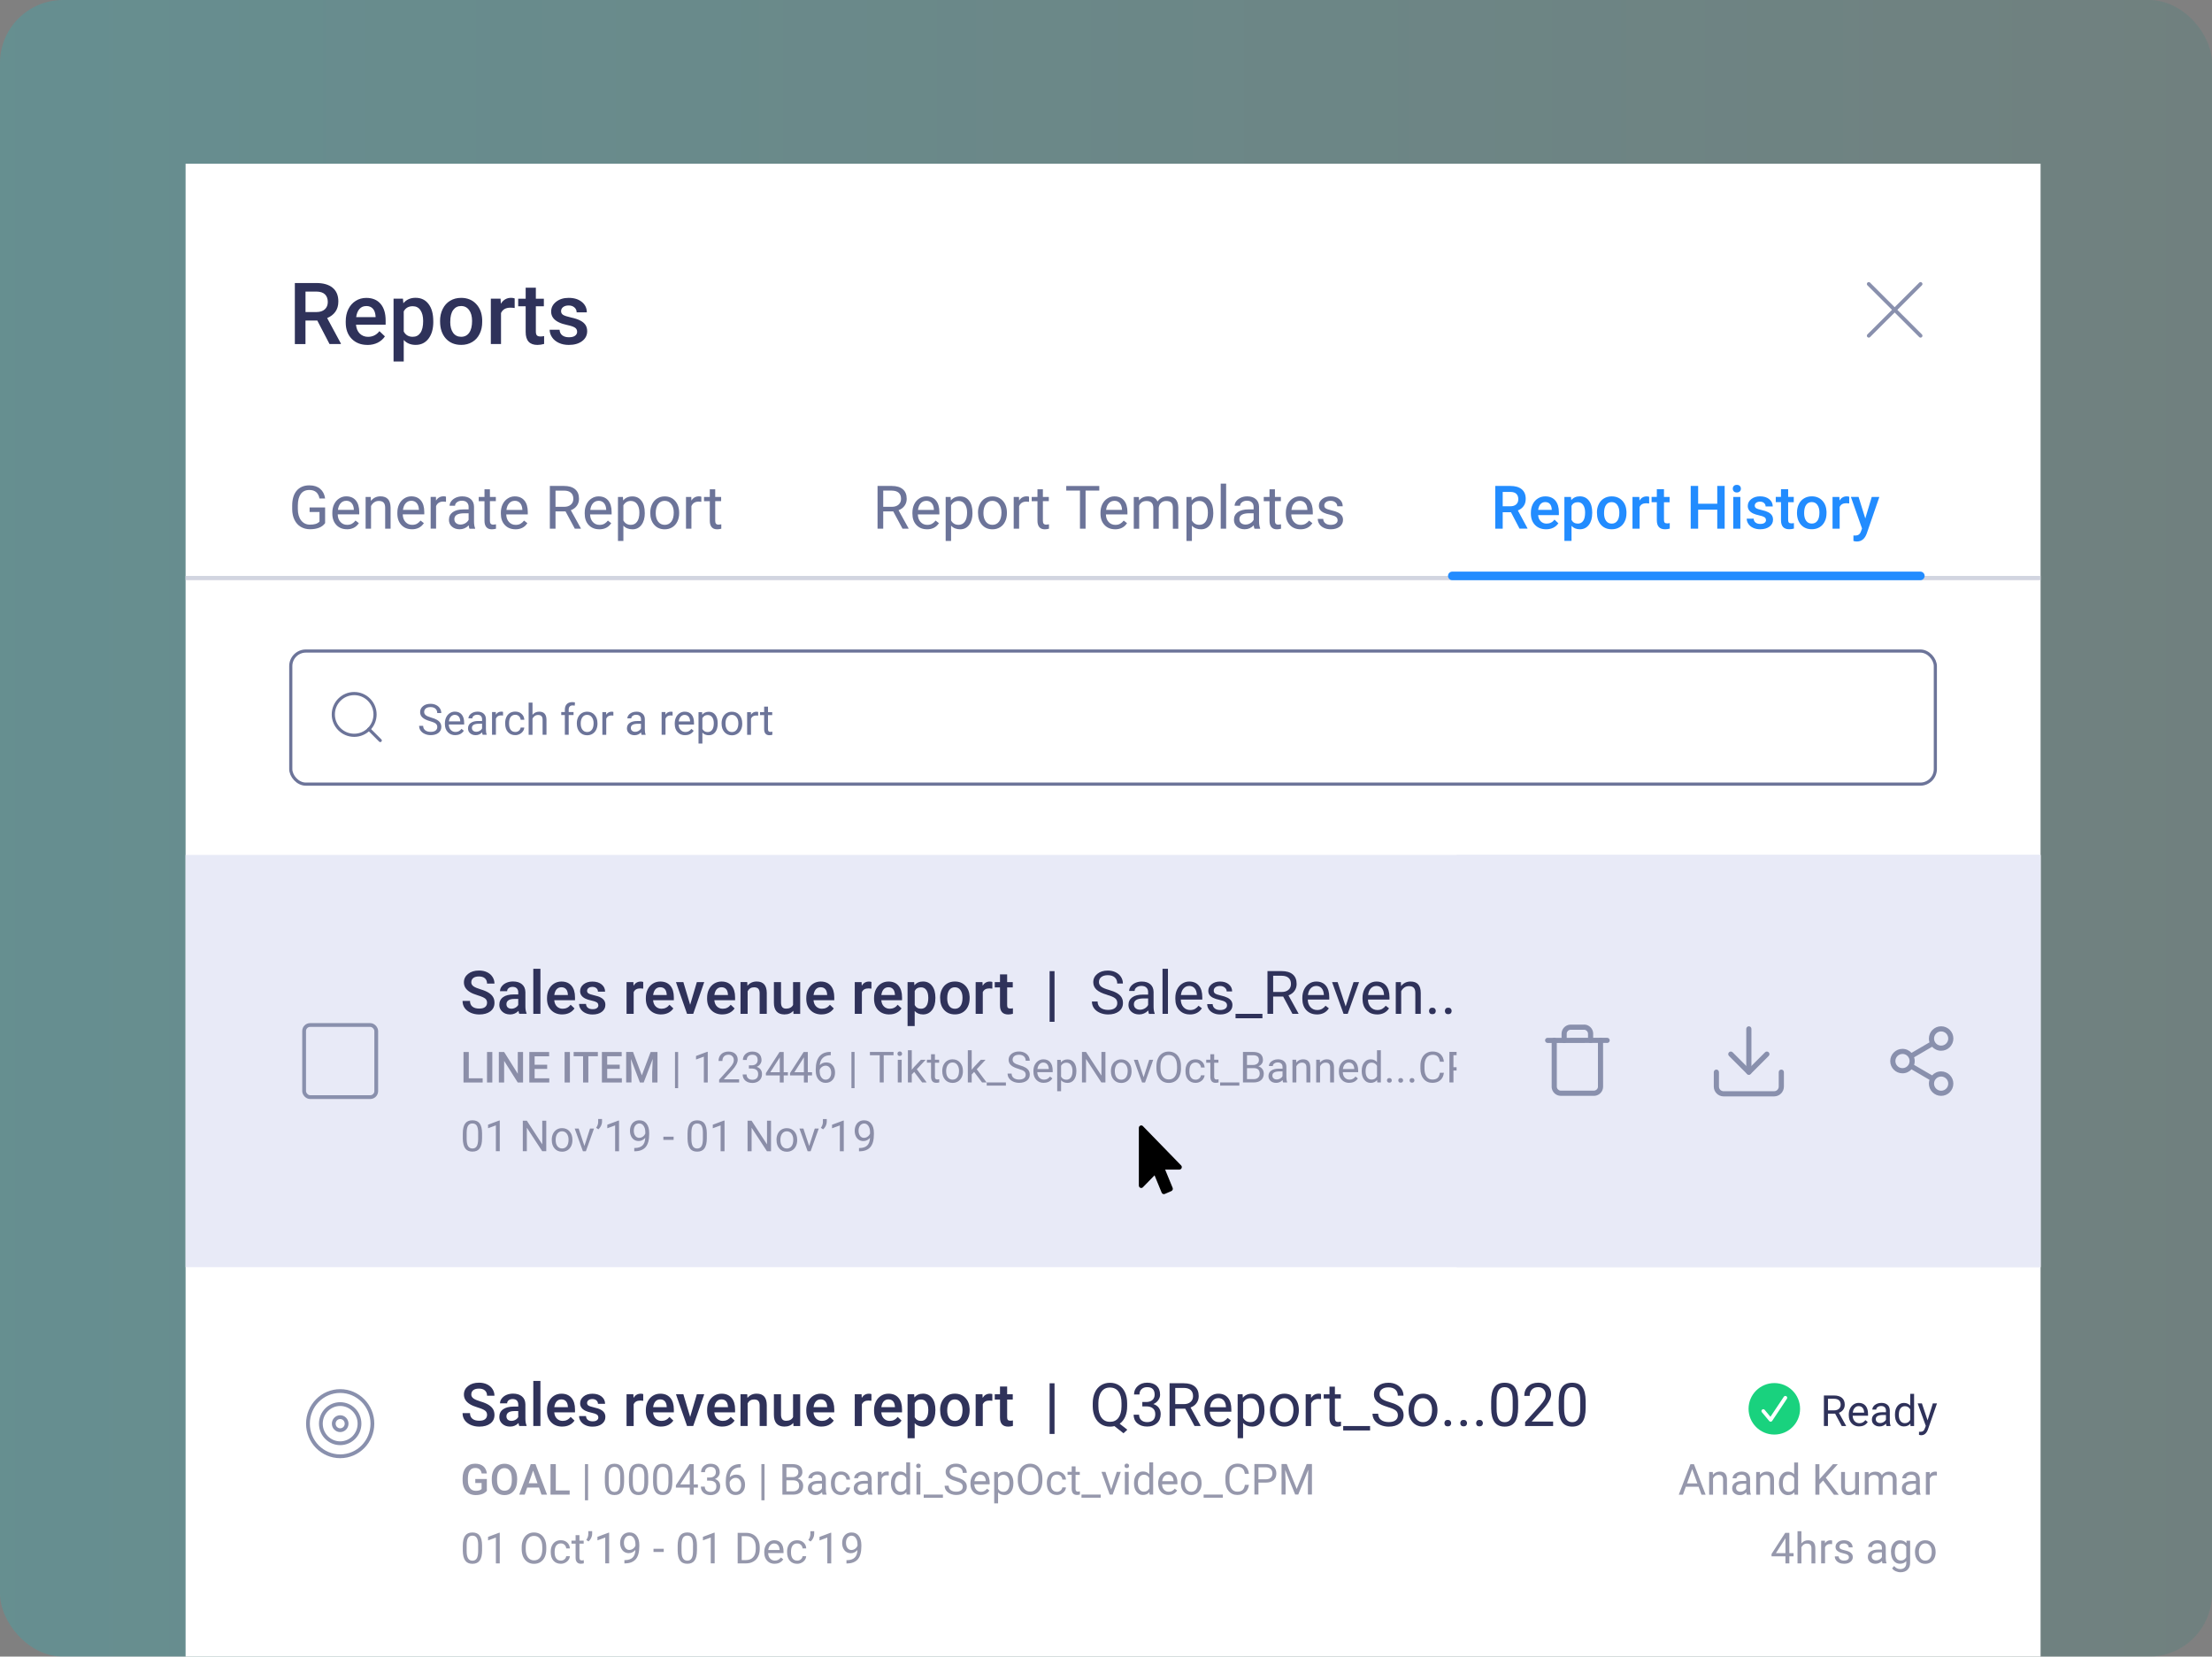 <svg xmlns="http://www.w3.org/2000/svg" xmlns:xlink="http://www.w3.org/1999/xlink" id="Layer_2" viewBox="0 0 701.68 525.57"><rect x="0" y="0" width="701.68" height="525.57" fill="#808080" stroke="none"/><defs><style>.cls-1,.cls-2,.cls-3,.cls-4,.cls-5{fill:none;}.cls-2,.cls-3{stroke-linecap:round;stroke-linejoin:round;}.cls-2,.cls-5{stroke:#6c7499;}.cls-6{fill:url(#linear-gradient);opacity:.2;}.cls-7{clip-path:url(#clippath);}.cls-8,.cls-9{fill:#fff;}.cls-10{fill:#e8eaf7;}.cls-11{fill:#6c7499;}.cls-12{fill:#d2d5e0;}.cls-13{fill:#228cff;}.cls-14,.cls-15{fill:#8990ad;}.cls-16,.cls-17{fill:#2f325a;}.cls-18{clip-path:url(#clippath-1);}.cls-19{clip-path:url(#clippath-2);}.cls-17{isolation:isolate;opacity:.5;}.cls-3,.cls-4{stroke:#8990ad;stroke-width:1.2px;}.cls-20{fill:#19d27e;}.cls-20,.cls-15,.cls-9{fill-rule:evenodd;}</style><linearGradient id="linear-gradient" x1="0" y1="262.78" x2="701.68" y2="262.78" gradientUnits="userSpaceOnUse"><stop offset="0" stop-color="#00cbd4"></stop><stop offset="1" stop-color="#33837c"></stop></linearGradient><clipPath id="clippath"><rect class="cls-1" width="701.68" height="525.57" rx="20" ry="20"></rect></clipPath><clipPath id="clippath-1"><rect class="cls-1" x="58.87" y="51.95" width="588.43" height="1394.79"></rect></clipPath><clipPath id="clippath-2"><rect class="cls-1" x="483.85" y="320.29" width="32.69" height="32.69"></rect></clipPath></defs><g id="Layer_1-2"><g id="_3_-_AdSales_-_Curious"><rect class="cls-6" width="701.68" height="525.57" rx="20" ry="20"></rect><g class="cls-7"><g class="cls-18"><g><rect class="cls-8" x="58.87" y="51.95" width="588.43" height="1394.79"></rect><rect class="cls-5" x="92.24" y="206.55" width="521.68" height="42.22" rx="4.77" ry="4.77"></rect><path class="cls-11" d="m136.4,228.79c-1.1-.31-1.89-.7-2.39-1.16-.5-.46-.74-1.03-.74-1.7,0-.76.3-1.39.91-1.89.61-.5,1.41-.75,2.38-.75.67,0,1.26.13,1.78.39.52.26.93.61,1.21,1.06.29.45.43.95.43,1.48h-1.28c0-.58-.19-1.04-.56-1.38-.37-.34-.9-.51-1.58-.51-.63,0-1.12.14-1.48.42-.35.28-.53.66-.53,1.15,0,.4.17.73.5,1,.34.27.91.52,1.71.75.81.23,1.44.48,1.89.75.46.27.79.59,1.01.95.22.36.33.79.33,1.28,0,.79-.31,1.42-.92,1.89-.61.47-1.43.71-2.45.71-.67,0-1.29-.13-1.86-.38-.58-.26-1.02-.61-1.34-1.05-.31-.44-.47-.95-.47-1.51h1.28c0,.59.22,1.05.65,1.39.43.34,1.01.51,1.74.51.67,0,1.19-.14,1.55-.41.36-.28.54-.65.54-1.12s-.17-.84-.5-1.1c-.33-.26-.94-.52-1.81-.77Zm8.03,4.45c-.98,0-1.77-.32-2.38-.96-.61-.64-.92-1.5-.92-2.57v-.23c0-.71.14-1.35.41-1.91.27-.56.66-1,1.14-1.32.49-.32,1.02-.48,1.6-.48.94,0,1.66.31,2.18.92.52.62.78,1.5.78,2.65v.51h-4.88c.02.71.22,1.28.62,1.72.4.43.9.65,1.52.65.43,0,.8-.09,1.1-.27.3-.18.57-.41.79-.71l.75.59c-.6.93-1.51,1.39-2.71,1.39Zm-.15-6.45c-.5,0-.91.18-1.25.55-.34.36-.55.86-.63,1.52h3.6v-.09c-.04-.63-.2-1.11-.51-1.45-.3-.35-.71-.52-1.22-.52Zm8.83,6.32c-.07-.14-.13-.39-.17-.76-.57.6-1.25.89-2.05.89-.71,0-1.29-.2-1.75-.6-.45-.4-.68-.91-.68-1.53,0-.75.28-1.33.85-1.74.57-.42,1.37-.63,2.41-.63h1.2v-.57c0-.43-.13-.77-.39-1.02-.26-.26-.64-.39-1.14-.39-.44,0-.81.11-1.1.33-.3.22-.45.49-.45.81h-1.24c0-.36.13-.71.38-1.04.26-.34.6-.6,1.04-.8.44-.19.92-.29,1.44-.29.83,0,1.48.21,1.95.63.47.41.71.98.73,1.71v3.31c0,.66.08,1.19.25,1.58v.11h-1.29Zm-2.04-.94c.39,0,.75-.1,1.1-.3.35-.2.6-.46.75-.78v-1.48h-.96c-1.51,0-2.26.44-2.26,1.32,0,.39.13.69.39.9.26.22.59.33.99.33Zm8.49-5.16c-.19-.03-.39-.05-.61-.05-.81,0-1.35.34-1.64,1.03v5.11h-1.23v-7.2h1.2l.02.83c.4-.64.98-.96,1.72-.96.24,0,.42.03.55.09v1.14Zm3.89,5.22c.44,0,.82-.13,1.15-.4.33-.27.51-.6.55-1h1.16c-.02.41-.16.8-.43,1.18-.26.37-.61.67-1.05.89-.43.22-.9.33-1.38.33-.98,0-1.76-.33-2.34-.98-.58-.66-.86-1.55-.86-2.69v-.21c0-.7.13-1.32.39-1.87.26-.55.63-.97,1.1-1.27.48-.3,1.05-.45,1.71-.45.81,0,1.48.24,2.01.72.54.48.82,1.11.86,1.88h-1.16c-.04-.47-.21-.85-.53-1.14-.31-.3-.7-.45-1.17-.45-.63,0-1.11.23-1.46.68-.34.45-.51,1.1-.51,1.95v.23c0,.83.17,1.47.51,1.92.34.45.83.67,1.46.67Zm5.47-5.45c.55-.67,1.25-1,2.13-1,1.52,0,2.29.86,2.3,2.57v4.76h-1.23v-4.76c0-.52-.12-.9-.36-1.15-.23-.25-.59-.37-1.08-.37-.4,0-.75.11-1.05.32-.3.21-.54.49-.71.84v5.13h-1.23v-10.22h1.23v3.89Zm10.26,6.33v-6.25h-1.14v-.95h1.14v-.74c0-.77.21-1.37.62-1.79.41-.42,1-.63,1.75-.63.28,0,.57.04.84.11l-.07,1c-.21-.04-.43-.06-.67-.06-.4,0-.71.12-.92.35-.22.23-.33.56-.33,1v.76h1.54v.95h-1.54v6.25h-1.23Zm3.8-3.66c0-.71.14-1.34.41-1.9.28-.56.67-1,1.16-1.3.5-.31,1.06-.46,1.7-.46.98,0,1.77.34,2.37,1.02.61.68.91,1.58.91,2.71v.09c0,.7-.14,1.33-.41,1.89-.27.55-.65.99-1.15,1.3-.5.31-1.07.47-1.72.47-.98,0-1.77-.34-2.37-1.02-.6-.68-.9-1.58-.9-2.69v-.09Zm1.24.15c0,.8.18,1.44.55,1.92.37.48.87.72,1.49.72s1.12-.24,1.49-.73c.37-.49.55-1.18.55-2.06,0-.79-.19-1.43-.57-1.92-.37-.49-.87-.74-1.49-.74s-1.1.24-1.47.73c-.37.48-.56,1.17-.56,2.07Zm10.34-2.57c-.19-.03-.39-.05-.61-.05-.81,0-1.35.34-1.64,1.03v5.11h-1.23v-7.2h1.2l.02.83c.4-.64.98-.96,1.72-.96.24,0,.42.03.55.09v1.14Zm8.96,6.09c-.07-.14-.13-.39-.17-.76-.57.6-1.26.89-2.05.89-.71,0-1.29-.2-1.75-.6-.45-.4-.68-.91-.68-1.53,0-.75.28-1.33.85-1.74.57-.42,1.38-.63,2.41-.63h1.2v-.57c0-.43-.13-.77-.39-1.02-.26-.26-.64-.39-1.14-.39-.44,0-.81.11-1.1.33-.3.22-.45.49-.45.81h-1.24c0-.36.13-.71.38-1.04.26-.34.6-.6,1.04-.8.44-.19.92-.29,1.44-.29.83,0,1.48.21,1.95.63.47.41.71.98.73,1.71v3.31c0,.66.08,1.19.25,1.58v.11h-1.29Zm-2.04-.94c.39,0,.75-.1,1.1-.3.35-.2.6-.46.75-.78v-1.48h-.96c-1.51,0-2.26.44-2.26,1.32,0,.39.13.69.39.9.26.22.59.33.99.33Zm11.87-5.16c-.19-.03-.39-.05-.6-.05-.81,0-1.35.34-1.64,1.03v5.11h-1.23v-7.2h1.2l.02.83c.4-.64.98-.96,1.72-.96.24,0,.42.03.54.09v1.14Zm3.99,6.23c-.98,0-1.77-.32-2.38-.96-.61-.64-.92-1.5-.92-2.57v-.23c0-.71.14-1.35.41-1.91.28-.56.66-1,1.14-1.32.49-.32,1.02-.48,1.6-.48.94,0,1.66.31,2.18.92.52.62.78,1.5.78,2.65v.51h-4.87c.02.71.22,1.28.62,1.72.4.43.9.65,1.52.65.43,0,.8-.09,1.1-.27.3-.18.57-.41.79-.71l.75.59c-.6.93-1.51,1.39-2.71,1.39Zm-.15-6.45c-.5,0-.91.18-1.25.55-.34.36-.55.86-.63,1.52h3.6v-.09c-.04-.63-.2-1.11-.51-1.45-.3-.35-.71-.52-1.22-.52Zm10.47,2.8c0,1.1-.25,1.98-.75,2.65-.5.67-1.18,1.01-2.04,1.01s-1.56-.28-2.06-.83v3.47h-1.23v-9.96h1.13l.06.8c.5-.62,1.2-.93,2.09-.93s1.55.33,2.05.98c.51.65.76,1.56.76,2.72v.11Zm-1.23-.14c0-.81-.17-1.45-.52-1.92-.35-.47-.82-.7-1.42-.7-.75,0-1.3.33-1.68.99v3.44c.37.66.93.98,1.69.98.59,0,1.06-.23,1.4-.7.35-.47.53-1.17.53-2.09Zm2.47,0c0-.71.14-1.34.41-1.9.28-.56.66-1,1.16-1.3.5-.31,1.06-.46,1.7-.46.98,0,1.77.34,2.37,1.02.61.68.91,1.58.91,2.71v.09c0,.7-.13,1.33-.41,1.89-.27.55-.65.99-1.15,1.3-.5.31-1.07.47-1.71.47-.98,0-1.77-.34-2.38-1.02-.6-.68-.9-1.58-.9-2.69v-.09Zm1.24.15c0,.8.18,1.44.55,1.92.37.48.87.72,1.49.72s1.12-.24,1.49-.73c.37-.49.55-1.18.55-2.06,0-.79-.19-1.43-.57-1.92-.37-.49-.87-.74-1.49-.74s-1.1.24-1.47.73c-.37.48-.56,1.17-.56,2.07Zm10.34-2.57c-.19-.03-.39-.05-.61-.05-.81,0-1.35.34-1.64,1.03v5.11h-1.23v-7.2h1.2l.02.83c.4-.64.98-.96,1.72-.96.24,0,.42.03.55.09v1.14Zm3.14-2.85v1.74h1.34v.95h-1.34v4.46c0,.29.06.51.18.65.12.14.32.21.61.21.14,0,.34-.03.59-.08v1c-.32.09-.64.13-.94.13-.55,0-.96-.17-1.24-.5-.28-.33-.42-.8-.42-1.42v-4.46h-1.31v-.95h1.31v-1.74h1.23Z"></path><path class="cls-2" d="m112.35,233.28c3.66,0,6.62-2.97,6.62-6.62s-2.96-6.62-6.62-6.62-6.62,2.97-6.62,6.62,2.96,6.62,6.62,6.62Z"></path><path class="cls-2" d="m120.62,234.93l-3.6-3.6"></path><rect class="cls-12" x="58.87" y="182.71" width="588.43" height="1.36"></rect><path class="cls-11" d="m103.14,165.95c-.46.66-1.1,1.15-1.93,1.48-.82.32-1.78.48-2.87.48s-2.09-.26-2.94-.77c-.86-.52-1.52-1.26-1.99-2.22-.47-.96-.7-2.06-.72-3.32v-1.18c0-2.04.47-3.63,1.42-4.75.96-1.12,2.3-1.69,4.02-1.69,1.42,0,2.55.36,3.42,1.09.86.72,1.39,1.74,1.58,3.07h-1.79c-.34-1.79-1.4-2.69-3.2-2.69-1.2,0-2.11.42-2.73,1.27-.61.84-.92,2.05-.93,3.65v1.11c0,1.52.35,2.73,1.04,3.63.7.89,1.64,1.34,2.82,1.34.67,0,1.26-.07,1.76-.22.5-.15.92-.4,1.25-.75v-3.04h-3.14v-1.45h4.92v4.97Zm6.9,1.96c-1.37,0-2.48-.45-3.33-1.34-.86-.9-1.29-2.1-1.29-3.6v-.32c0-1,.19-1.89.57-2.67.38-.79.92-1.4,1.6-1.84.69-.45,1.43-.67,2.23-.67,1.31,0,2.33.43,3.05,1.29s1.09,2.1,1.09,3.71v.72h-6.83c.02.99.31,1.8.87,2.41.56.61,1.27.91,2.12.91.61,0,1.12-.12,1.55-.37.42-.25.79-.58,1.11-.99l1.05.82c-.84,1.3-2.11,1.95-3.8,1.95Zm-.21-9.03c-.7,0-1.28.25-1.75.76-.47.5-.76,1.21-.88,2.12h5.05v-.13c-.05-.88-.29-1.55-.71-2.03-.42-.48-.99-.73-1.71-.73Zm7.77-1.23l.06,1.27c.77-.97,1.78-1.45,3.02-1.45,2.13,0,3.2,1.2,3.22,3.6v6.66h-1.72v-6.67c0-.73-.17-1.26-.5-1.61-.32-.35-.83-.52-1.52-.52-.56,0-1.05.15-1.47.45-.42.3-.75.69-.99,1.17v7.18h-1.72v-10.07h1.63Zm13.07,10.26c-1.37,0-2.48-.45-3.33-1.34-.86-.9-1.29-2.1-1.29-3.6v-.32c0-1,.19-1.89.57-2.67.38-.79.92-1.4,1.6-1.84.69-.45,1.43-.67,2.23-.67,1.31,0,2.33.43,3.05,1.29s1.09,2.1,1.09,3.71v.72h-6.83c.02.99.31,1.8.87,2.41.56.61,1.27.91,2.12.91.61,0,1.12-.12,1.55-.37.42-.25.79-.58,1.11-.99l1.05.82c-.84,1.3-2.11,1.95-3.8,1.95Zm-.21-9.03c-.7,0-1.28.25-1.75.76-.47.5-.76,1.21-.88,2.12h5.05v-.13c-.05-.88-.29-1.55-.71-2.03-.42-.48-.99-.73-1.71-.73Zm11.02.32c-.26-.04-.54-.07-.85-.07-1.13,0-1.9.48-2.3,1.44v7.15h-1.72v-10.07h1.68l.03,1.16c.56-.9,1.37-1.35,2.4-1.35.34,0,.59.04.76.13v1.6Zm7.44,8.53c-.1-.2-.18-.55-.24-1.06-.8.83-1.76,1.25-2.87,1.25-.99,0-1.81-.28-2.45-.84-.63-.56-.95-1.28-.95-2.14,0-1.05.4-1.86,1.19-2.44.8-.58,1.92-.88,3.37-.88h1.68v-.79c0-.6-.18-1.08-.54-1.43-.36-.36-.89-.54-1.59-.54-.61,0-1.13.16-1.55.47-.42.31-.62.69-.62,1.13h-1.73c0-.5.18-.99.53-1.45.36-.47.84-.84,1.45-1.12.61-.27,1.29-.41,2.02-.41,1.16,0,2.07.29,2.73.88.66.58,1,1.37,1.02,2.39v4.64c0,.92.12,1.66.35,2.21v.15h-1.81Zm-2.86-1.31c.54,0,1.05-.14,1.54-.42.48-.28.83-.64,1.05-1.09v-2.07h-1.35c-2.11,0-3.17.62-3.17,1.85,0,.54.18.96.54,1.27.36.3.82.46,1.39.46Zm9.35-11.2v2.44h1.88v1.33h-1.88v6.25c0,.4.08.71.25.91.17.2.45.3.86.3.2,0,.47-.04.82-.11v1.4c-.45.12-.89.19-1.32.19-.77,0-1.35-.23-1.74-.7s-.59-1.13-.59-1.98v-6.25h-1.83v-1.33h1.83v-2.44h1.72Zm8.08,12.7c-1.37,0-2.48-.45-3.33-1.34-.86-.9-1.28-2.1-1.28-3.6v-.32c0-1,.19-1.89.57-2.67.38-.79.92-1.4,1.6-1.84.69-.45,1.43-.67,2.23-.67,1.31,0,2.33.43,3.05,1.29.73.86,1.09,2.1,1.09,3.71v.72h-6.83c.02.99.31,1.8.87,2.41.56.61,1.27.91,2.12.91.61,0,1.12-.12,1.55-.37.42-.25.79-.58,1.11-.99l1.05.82c-.84,1.3-2.11,1.95-3.8,1.95Zm-.21-9.03c-.7,0-1.28.25-1.75.76-.47.5-.76,1.21-.88,2.12h5.05v-.13c-.05-.88-.29-1.55-.71-2.03-.42-.48-.99-.73-1.71-.73Zm16.12,3.36h-3.18v5.48h-1.8v-13.56h4.49c1.53,0,2.7.35,3.52,1.04.83.7,1.24,1.71,1.24,3.04,0,.84-.23,1.58-.69,2.21-.45.63-1.09,1.1-1.9,1.41l3.18,5.75v.11h-1.92l-2.94-5.48Zm-3.18-1.46h2.75c.89,0,1.59-.23,2.11-.69.53-.46.79-1.07.79-1.84,0-.84-.25-1.48-.75-1.93-.5-.45-1.22-.67-2.16-.68h-2.74v5.14Zm13.87,7.13c-1.37,0-2.48-.45-3.33-1.34-.86-.9-1.28-2.1-1.28-3.6v-.32c0-1,.19-1.89.57-2.67.38-.79.92-1.4,1.6-1.84.69-.45,1.43-.67,2.23-.67,1.31,0,2.33.43,3.05,1.29s1.09,2.1,1.09,3.71v.72h-6.83c.02.99.31,1.8.87,2.41.56.61,1.27.91,2.12.91.61,0,1.12-.12,1.55-.37.42-.25.79-.58,1.11-.99l1.05.82c-.84,1.3-2.11,1.95-3.8,1.95Zm-.21-9.03c-.7,0-1.28.25-1.75.76-.47.5-.76,1.21-.88,2.12h5.05v-.13c-.05-.88-.29-1.55-.71-2.03-.42-.48-.99-.73-1.71-.73Zm14.66,3.92c0,1.53-.35,2.77-1.05,3.71-.7.94-1.65,1.41-2.85,1.41s-2.18-.39-2.89-1.16v4.85h-1.72v-13.95h1.57l.08,1.12c.7-.87,1.68-1.3,2.92-1.3s2.17.46,2.87,1.37c.71.91,1.06,2.18,1.06,3.81v.16Zm-1.72-.2c0-1.14-.24-2.03-.73-2.69-.48-.66-1.15-.99-1.99-.99-1.04,0-1.83.46-2.35,1.39v4.81c.51.92,1.3,1.38,2.37,1.38.83,0,1.48-.33,1.96-.98.49-.66.74-1.63.74-2.92Zm3.46,0c0-.99.19-1.87.58-2.66.39-.79.93-1.4,1.62-1.82.7-.43,1.49-.64,2.37-.64,1.37,0,2.48.47,3.32,1.42.85.95,1.27,2.21,1.27,3.79v.12c0,.98-.19,1.86-.57,2.64-.37.78-.91,1.38-1.61,1.82-.7.43-1.5.65-2.4.65-1.37,0-2.47-.47-3.32-1.42-.84-.95-1.27-2.21-1.27-3.77v-.12Zm1.73.2c0,1.12.26,2.01.77,2.69.52.68,1.22,1.01,2.09,1.01s1.57-.34,2.09-1.02c.52-.69.77-1.65.77-2.89,0-1.1-.26-2-.79-2.68-.52-.69-1.22-1.03-2.09-1.03s-1.54.34-2.06,1.01c-.52.68-.78,1.65-.78,2.91Zm14.47-3.6c-.26-.04-.54-.07-.85-.07-1.13,0-1.9.48-2.3,1.44v7.15h-1.72v-10.07h1.68l.03,1.16c.57-.9,1.37-1.35,2.4-1.35.34,0,.59.04.76.13v1.6Zm4.4-3.99v2.44h1.88v1.33h-1.88v6.25c0,.4.08.71.25.91.17.2.45.3.86.3.2,0,.47-.04.82-.11v1.4c-.45.12-.89.19-1.32.19-.77,0-1.35-.23-1.74-.7s-.59-1.13-.59-1.98v-6.25h-1.83v-1.33h1.83v-2.44h1.72Z"></path><path class="cls-11" d="m283.35,162.25h-3.18v5.48h-1.8v-13.56h4.49c1.53,0,2.7.35,3.52,1.04.83.7,1.24,1.71,1.24,3.04,0,.84-.23,1.58-.69,2.21-.45.63-1.09,1.1-1.9,1.41l3.18,5.75v.11h-1.92l-2.94-5.48Zm-3.18-1.46h2.75c.89,0,1.59-.23,2.11-.69.53-.46.79-1.07.79-1.84,0-.84-.25-1.48-.75-1.93-.5-.45-1.22-.67-2.16-.68h-2.74v5.14Zm13.87,7.13c-1.36,0-2.48-.45-3.33-1.34-.86-.9-1.28-2.1-1.28-3.6v-.32c0-1,.19-1.89.57-2.67.38-.79.92-1.4,1.6-1.84.69-.45,1.43-.67,2.24-.67,1.31,0,2.33.43,3.05,1.29.73.86,1.09,2.1,1.09,3.71v.72h-6.83c.03.99.31,1.8.87,2.41.56.61,1.27.91,2.12.91.61,0,1.12-.12,1.54-.37.42-.25.79-.58,1.11-.99l1.05.82c-.84,1.3-2.11,1.95-3.8,1.95Zm-.21-9.03c-.69,0-1.28.25-1.75.76-.47.5-.76,1.21-.88,2.12h5.05v-.13c-.05-.88-.28-1.55-.71-2.03-.42-.48-.99-.73-1.71-.73Zm14.66,3.92c0,1.53-.35,2.77-1.05,3.71-.7.94-1.65,1.41-2.85,1.41s-2.19-.39-2.89-1.16v4.85h-1.72v-13.95h1.57l.08,1.12c.7-.87,1.68-1.3,2.92-1.3s2.17.46,2.87,1.37c.71.91,1.06,2.18,1.06,3.81v.16Zm-1.72-.2c0-1.14-.24-2.03-.73-2.69-.48-.66-1.15-.99-1.99-.99-1.04,0-1.83.46-2.35,1.39v4.81c.52.92,1.3,1.38,2.37,1.38.83,0,1.48-.33,1.96-.98.49-.66.74-1.63.74-2.92Zm3.46,0c0-.99.19-1.87.58-2.66.39-.79.93-1.4,1.62-1.82.7-.43,1.49-.64,2.38-.64,1.37,0,2.48.47,3.32,1.42.85.95,1.28,2.21,1.28,3.79v.12c0,.98-.19,1.86-.57,2.64-.37.78-.91,1.38-1.61,1.82-.69.43-1.5.65-2.4.65-1.36,0-2.47-.47-3.32-1.42-.84-.95-1.27-2.21-1.27-3.77v-.12Zm1.73.2c0,1.12.26,2.01.77,2.69.52.68,1.22,1.01,2.09,1.01s1.57-.34,2.09-1.02c.51-.69.77-1.65.77-2.89,0-1.1-.26-2-.79-2.68-.52-.69-1.22-1.03-2.09-1.03s-1.54.34-2.06,1.01c-.52.68-.78,1.65-.78,2.91Zm14.47-3.6c-.26-.04-.54-.07-.85-.07-1.13,0-1.9.48-2.3,1.44v7.15h-1.72v-10.07h1.68l.03,1.16c.57-.9,1.37-1.35,2.4-1.35.34,0,.59.04.76.13v1.6Zm4.39-3.99v2.44h1.88v1.33h-1.88v6.25c0,.4.08.71.25.91.17.2.45.3.86.3.2,0,.47-.04.82-.11v1.4c-.45.12-.89.19-1.32.19-.77,0-1.35-.23-1.74-.7s-.59-1.13-.59-1.98v-6.25h-1.83v-1.33h1.83v-2.44h1.72Zm17.9.43h-4.36v12.09h-1.78v-12.09h-4.35v-1.47h10.48v1.47Zm4.99,12.27c-1.37,0-2.48-.45-3.33-1.34-.86-.9-1.29-2.1-1.29-3.6v-.32c0-1,.19-1.89.57-2.67.39-.79.92-1.4,1.6-1.84.69-.45,1.43-.67,2.24-.67,1.31,0,2.33.43,3.05,1.29s1.09,2.1,1.09,3.71v.72h-6.83c.02.99.31,1.8.87,2.41.56.61,1.27.91,2.12.91.61,0,1.12-.12,1.55-.37.42-.25.79-.58,1.11-.99l1.05.82c-.84,1.3-2.11,1.95-3.8,1.95Zm-.21-9.03c-.7,0-1.28.25-1.75.76-.47.5-.76,1.21-.88,2.12h5.05v-.13c-.05-.88-.29-1.55-.71-2.03-.42-.48-.99-.73-1.71-.73Zm7.77-1.23l.05,1.12c.74-.87,1.74-1.3,2.99-1.3,1.41,0,2.37.54,2.88,1.62.34-.48.77-.88,1.3-1.17.54-.3,1.18-.45,1.91-.45,2.21,0,3.33,1.17,3.37,3.51v6.75h-1.72v-6.65c0-.72-.16-1.26-.49-1.61-.33-.36-.88-.54-1.66-.54-.64,0-1.17.19-1.59.58-.42.38-.67.89-.74,1.54v6.69h-1.73v-6.6c0-1.46-.72-2.2-2.15-2.2-1.13,0-1.9.48-2.32,1.44v7.36h-1.72v-10.07h1.63Zm23.61,5.15c0,1.53-.35,2.77-1.05,3.71-.7.94-1.65,1.41-2.85,1.41s-2.19-.39-2.89-1.16v4.85h-1.72v-13.95h1.57l.08,1.12c.7-.87,1.68-1.3,2.92-1.3s2.17.46,2.87,1.37c.71.91,1.06,2.18,1.06,3.81v.16Zm-1.72-.2c0-1.14-.24-2.03-.73-2.69-.48-.66-1.15-.99-1.99-.99-1.04,0-1.83.46-2.35,1.39v4.81c.52.92,1.3,1.38,2.37,1.38.83,0,1.48-.33,1.96-.98.49-.66.74-1.63.74-2.92Zm5.79,5.12h-1.72v-14.3h1.72v14.3Zm8.99,0c-.1-.2-.18-.55-.24-1.06-.8.83-1.76,1.25-2.87,1.25-.99,0-1.81-.28-2.45-.84-.63-.56-.95-1.28-.95-2.14,0-1.05.4-1.86,1.19-2.44.8-.58,1.92-.88,3.37-.88h1.68v-.79c0-.6-.18-1.08-.54-1.43-.36-.36-.89-.54-1.59-.54-.61,0-1.13.16-1.55.47-.42.31-.62.69-.62,1.13h-1.73c0-.5.18-.99.53-1.45.36-.47.84-.84,1.45-1.12.61-.27,1.29-.41,2.02-.41,1.16,0,2.07.29,2.73.88.66.58,1,1.37,1.02,2.39v4.64c0,.92.12,1.66.35,2.21v.15h-1.81Zm-2.86-1.31c.54,0,1.05-.14,1.54-.42.48-.28.83-.64,1.05-1.09v-2.07h-1.35c-2.11,0-3.17.62-3.17,1.85,0,.54.18.96.54,1.27.36.3.82.46,1.39.46Zm9.35-11.2v2.44h1.88v1.33h-1.88v6.25c0,.4.08.71.25.91.17.2.45.3.86.3.2,0,.47-.04.82-.11v1.4c-.45.12-.89.19-1.32.19-.77,0-1.35-.23-1.74-.7-.39-.47-.59-1.13-.59-1.98v-6.25h-1.83v-1.33h1.83v-2.44h1.72Zm8.08,12.7c-1.36,0-2.48-.45-3.33-1.34-.86-.9-1.29-2.1-1.29-3.6v-.32c0-1,.19-1.89.57-2.67.39-.79.92-1.4,1.6-1.84.69-.45,1.43-.67,2.24-.67,1.31,0,2.33.43,3.05,1.29.73.86,1.09,2.1,1.09,3.71v.72h-6.83c.02.99.31,1.8.87,2.41.56.61,1.27.91,2.12.91.61,0,1.12-.12,1.55-.37.42-.25.79-.58,1.11-.99l1.05.82c-.84,1.3-2.11,1.95-3.8,1.95Zm-.21-9.03c-.7,0-1.28.25-1.75.76-.47.5-.76,1.21-.88,2.12h5.05v-.13c-.05-.88-.28-1.55-.71-2.03-.42-.48-.99-.73-1.71-.73Zm12.01,6.17c0-.47-.18-.83-.53-1.08-.35-.26-.96-.48-1.83-.67-.87-.19-1.56-.41-2.08-.67-.51-.26-.89-.57-1.14-.93-.24-.36-.36-.79-.36-1.28,0-.83.35-1.52,1.04-2.1.7-.57,1.6-.86,2.68-.86,1.14,0,2.07.29,2.77.88.71.59,1.07,1.34,1.07,2.26h-1.73c0-.47-.2-.88-.6-1.22-.4-.34-.9-.51-1.51-.51s-1.12.14-1.47.41c-.35.27-.53.63-.53,1.07,0,.42.16.73.49.94.33.21.92.41,1.78.61.86.19,1.56.42,2.09.69s.93.59,1.18.97c.26.37.39.83.39,1.37,0,.9-.36,1.62-1.08,2.17-.72.54-1.65.81-2.8.81-.81,0-1.52-.14-2.14-.43-.62-.29-1.11-.68-1.46-1.19-.35-.52-.52-1.07-.52-1.67h1.72c.03.58.26,1.04.69,1.38.43.34,1.01.5,1.71.5.65,0,1.17-.13,1.57-.39.4-.27.6-.62.6-1.06Z"></path><path class="cls-13" d="m479.31,162.51h-2.63v5.22h-2.36v-13.56h4.77c1.56,0,2.77.35,3.62,1.05.85.7,1.27,1.72,1.27,3.04,0,.91-.22,1.67-.66,2.28-.43.61-1.04,1.08-1.83,1.41l3.05,5.65v.12h-2.52l-2.72-5.22Zm-2.63-1.89h2.42c.79,0,1.42-.2,1.86-.6.45-.4.67-.95.67-1.65s-.21-1.29-.62-1.69c-.41-.4-1.02-.6-1.84-.61h-2.49v4.54Zm13.76,7.3c-1.43,0-2.6-.45-3.49-1.35-.89-.91-1.33-2.11-1.33-3.61v-.28c0-1.01.19-1.9.58-2.69.39-.79.94-1.41,1.64-1.85.7-.44,1.48-.66,2.35-.66,1.37,0,2.43.44,3.18,1.31.75.88,1.13,2.11,1.13,3.72v.91h-6.58c.07.83.34,1.49.83,1.97.49.48,1.1.73,1.84.73,1.04,0,1.88-.42,2.53-1.26l1.22,1.16c-.4.6-.94,1.07-1.62,1.41-.67.33-1.42.49-2.26.49Zm-.27-8.63c-.62,0-1.12.22-1.51.65-.38.43-.62,1.04-.73,1.82h4.31v-.17c-.05-.76-.25-1.33-.6-1.71-.35-.39-.84-.59-1.47-.59Zm14.9,3.51c0,1.56-.35,2.8-1.06,3.73-.71.92-1.66,1.39-2.85,1.39-1.1,0-1.99-.36-2.65-1.09v4.78h-2.26v-13.95h2.09l.09,1.02c.66-.81,1.57-1.21,2.71-1.21,1.23,0,2.19.46,2.89,1.38.7.91,1.05,2.18,1.05,3.81v.14Zm-2.25-.2c0-1.01-.2-1.8-.61-2.39-.4-.59-.97-.88-1.71-.88-.92,0-1.59.38-1.99,1.15v4.47c.41.78,1.08,1.17,2.01,1.17.72,0,1.28-.29,1.69-.87.41-.58.61-1.46.61-2.64Zm3.75,0c0-.99.19-1.87.59-2.66.39-.79.94-1.4,1.65-1.82.71-.43,1.52-.64,2.44-.64,1.36,0,2.46.44,3.31,1.31.85.88,1.31,2.04,1.38,3.48v.53c0,.99-.18,1.88-.57,2.66-.38.78-.92,1.39-1.64,1.82-.71.43-1.53.64-2.46.64-1.42,0-2.56-.47-3.42-1.42-.85-.95-1.27-2.21-1.27-3.79v-.11Zm2.26.2c0,1.04.21,1.85.64,2.44.43.58,1.02.88,1.79.88s1.36-.3,1.78-.89c.43-.6.64-1.47.64-2.62,0-1.02-.22-1.82-.66-2.42-.43-.6-1.03-.89-1.78-.89s-1.33.29-1.76.88c-.43.58-.65,1.46-.65,2.63Zm14.29-3.07c-.3-.05-.6-.07-.92-.07-1.04,0-1.74.4-2.09,1.19v6.89h-2.26v-10.07h2.16l.06,1.13c.55-.88,1.3-1.31,2.27-1.31.32,0,.59.04.8.13v2.12Zm4.72-4.52v2.45h1.78v1.68h-1.78v5.62c0,.38.07.66.22.84.16.17.43.25.82.25.26,0,.52-.03.79-.09v1.75c-.51.14-1.01.21-1.49.21-1.74,0-2.61-.96-2.61-2.88v-5.71h-1.66v-1.68h1.66v-2.45h2.26Zm19.25,12.52h-2.35v-6.02h-6.06v6.02h-2.36v-13.56h2.36v5.64h6.06v-5.64h2.35v13.56Zm4.98,0h-2.26v-10.07h2.26v10.07Zm-2.4-12.69c0-.35.11-.64.33-.87.22-.23.54-.34.95-.34s.73.11.95.34c.22.23.34.52.34.87s-.11.63-.34.86c-.22.22-.54.34-.95.34s-.73-.11-.95-.34c-.22-.23-.33-.52-.33-.86Zm10.52,9.95c0-.4-.17-.71-.5-.92-.33-.21-.88-.4-1.65-.56-.77-.16-1.41-.37-1.93-.61-1.13-.55-1.69-1.34-1.69-2.37,0-.87.37-1.6,1.1-2.18.73-.58,1.66-.88,2.79-.88,1.2,0,2.18.3,2.91.89.75.6,1.12,1.37,1.12,2.32h-2.26c0-.43-.16-.79-.48-1.08-.32-.29-.75-.44-1.28-.44-.5,0-.9.11-1.22.34-.31.23-.47.54-.47.92,0,.35.15.62.44.81.29.19.88.39,1.77.59.89.19,1.58.43,2.09.7.51.27.88.59,1.13.97.25.38.37.84.37,1.38,0,.91-.37,1.64-1.13,2.21-.75.56-1.74.84-2.95.84-.83,0-1.56-.15-2.21-.45-.65-.3-1.15-.71-1.51-1.23-.36-.52-.54-1.08-.54-1.69h2.2c.03.53.23.95.61,1.24.37.29.87.43,1.48.43s1.05-.11,1.36-.34c.31-.23.47-.53.47-.89Zm7.04-9.79v2.45h1.78v1.68h-1.78v5.62c0,.38.07.66.22.84.16.17.43.25.82.25.26,0,.52-.03.79-.09v1.75c-.51.14-1.01.21-1.49.21-1.74,0-2.61-.96-2.61-2.88v-5.71h-1.66v-1.68h1.66v-2.45h2.26Zm2.81,7.39c0-.99.2-1.87.59-2.66.39-.79.94-1.4,1.65-1.82.71-.43,1.52-.64,2.44-.64,1.36,0,2.46.44,3.3,1.31.85.88,1.31,2.04,1.38,3.48v.53c0,.99-.18,1.88-.57,2.66-.38.78-.92,1.39-1.64,1.82-.71.43-1.53.64-2.46.64-1.42,0-2.56-.47-3.42-1.42-.85-.95-1.28-2.21-1.28-3.79v-.11Zm2.26.2c0,1.04.21,1.85.64,2.44.43.58,1.02.88,1.79.88s1.36-.3,1.78-.89c.43-.6.64-1.47.64-2.62,0-1.02-.22-1.82-.66-2.42-.43-.6-1.03-.89-1.78-.89s-1.33.29-1.76.88c-.43.58-.65,1.46-.65,2.63Zm14.29-3.07c-.3-.05-.6-.07-.92-.07-1.04,0-1.74.4-2.1,1.19v6.89h-2.26v-10.07h2.16l.06,1.13c.55-.88,1.3-1.31,2.27-1.31.32,0,.59.04.8.13v2.12Zm5.11,4.77l2.05-6.83h2.41l-4,11.6c-.61,1.69-1.66,2.54-3.13,2.54-.33,0-.69-.06-1.09-.17v-1.75l.43.03c.57,0,1-.11,1.28-.32.29-.2.52-.55.69-1.04l.33-.87-3.54-10.03h2.44l2.13,6.83Z"></path><path class="cls-13" d="m460.69,181.35h148.47c.75,0,1.36.61,1.36,1.36h0c0,.75-.61,1.36-1.36,1.36h-148.47c-.75,0-1.36-.61-1.36-1.36h0c0-.75.61-1.36,1.36-1.36Z"></path><rect class="cls-10" x="58.87" y="271.25" width="588.43" height="130.76"></rect><path class="cls-16" d="m154.51,318.16c0-.6-.21-1.06-.63-1.38-.42-.32-1.17-.65-2.26-.98s-1.96-.69-2.61-1.1c-1.24-.78-1.85-1.79-1.85-3.03,0-1.09.44-1.99,1.33-2.7.89-.71,2.05-1.06,3.47-1.06.94,0,1.78.17,2.52.52.74.35,1.32.84,1.74,1.49.42.64.63,1.35.63,2.13h-2.35c0-.71-.22-1.26-.67-1.66-.44-.4-1.07-.6-1.9-.6-.77,0-1.37.16-1.8.49-.42.33-.63.79-.63,1.38,0,.5.23.91.69,1.25.46.33,1.22.65,2.27.97,1.06.31,1.9.67,2.54,1.07.64.4,1.11.86,1.41,1.38.3.51.45,1.12.45,1.82,0,1.13-.43,2.03-1.3,2.7-.86.66-2.04,1-3.52,1-.98,0-1.88-.18-2.71-.54-.82-.37-1.46-.87-1.92-1.51-.45-.64-.68-1.38-.68-2.24h2.36c0,.77.25,1.37.76,1.79.51.42,1.24.63,2.19.63.82,0,1.43-.16,1.84-.49.42-.34.62-.78.62-1.32Zm10.22,3.49c-.1-.19-.19-.51-.26-.94-.72.75-1.6,1.13-2.64,1.13s-1.84-.29-2.48-.87c-.64-.58-.96-1.29-.96-2.14,0-1.07.4-1.9,1.19-2.47.8-.58,1.94-.87,3.43-.87h1.39v-.66c0-.52-.15-.94-.44-1.25-.29-.32-.74-.48-1.33-.48-.52,0-.94.13-1.27.39-.33.25-.49.58-.49.98h-2.26c0-.55.18-1.07.55-1.54.37-.48.86-.86,1.49-1.14.63-.27,1.34-.41,2.11-.41,1.18,0,2.12.3,2.82.89.7.59,1.06,1.42,1.08,2.5v4.54c0,.91.13,1.63.38,2.17v.16h-2.31Zm-2.49-1.63c.45,0,.87-.11,1.26-.33.4-.22.7-.51.89-.87v-1.9h-1.22c-.84,0-1.47.15-1.89.44-.42.29-.63.7-.63,1.24,0,.43.14.78.43,1.04.29.25.68.38,1.16.38Zm9.19,1.63h-2.26v-14.3h2.26v14.3Zm6.91.19c-1.43,0-2.6-.45-3.49-1.35-.89-.91-1.33-2.11-1.33-3.61v-.28c0-1.01.19-1.9.58-2.69.39-.79.94-1.41,1.64-1.85.7-.44,1.48-.66,2.35-.66,1.37,0,2.43.44,3.18,1.31.75.87,1.13,2.11,1.13,3.71v.91h-6.58c.07.83.34,1.49.83,1.97.49.48,1.1.73,1.84.73,1.04,0,1.88-.42,2.53-1.26l1.22,1.16c-.4.6-.94,1.07-1.62,1.41-.67.33-1.42.49-2.26.49Zm-.27-8.63c-.62,0-1.12.22-1.51.65-.38.43-.62,1.04-.73,1.82h4.31v-.17c-.05-.76-.25-1.33-.61-1.71-.35-.39-.84-.59-1.47-.59Zm11.72,5.71c0-.4-.17-.71-.5-.92-.33-.21-.88-.4-1.65-.56-.77-.16-1.41-.37-1.93-.61-1.13-.55-1.69-1.34-1.69-2.37,0-.87.37-1.6,1.1-2.18.73-.58,1.66-.87,2.79-.87,1.2,0,2.18.3,2.91.89.74.6,1.12,1.37,1.12,2.32h-2.26c0-.43-.16-.79-.48-1.08-.32-.29-.75-.44-1.28-.44-.5,0-.9.11-1.22.34-.31.23-.47.54-.47.92,0,.35.15.62.44.81.29.19.88.39,1.77.59.89.19,1.58.42,2.09.7.51.27.88.59,1.13.97.25.38.37.84.37,1.38,0,.91-.38,1.64-1.13,2.21-.75.56-1.74.84-2.95.84-.83,0-1.56-.15-2.21-.45-.65-.3-1.15-.71-1.51-1.23-.36-.52-.54-1.08-.54-1.68h2.2c.03.53.23.95.61,1.24.37.29.87.43,1.48.43s1.05-.11,1.36-.34c.31-.23.47-.53.47-.89Zm14.23-5.27c-.3-.05-.6-.07-.92-.07-1.04,0-1.74.4-2.09,1.19v6.89h-2.26v-10.07h2.16l.06,1.13c.55-.88,1.3-1.31,2.27-1.31.32,0,.59.04.8.13v2.12Zm5.67,8.19c-1.43,0-2.6-.45-3.49-1.35-.89-.91-1.33-2.11-1.33-3.61v-.28c0-1.01.19-1.9.58-2.69.39-.79.94-1.41,1.64-1.85.7-.44,1.48-.66,2.35-.66,1.37,0,2.43.44,3.18,1.31.75.87,1.13,2.11,1.13,3.71v.91h-6.58c.07.83.34,1.49.83,1.97.49.48,1.11.73,1.84.73,1.04,0,1.88-.42,2.53-1.26l1.22,1.16c-.4.6-.94,1.07-1.62,1.41-.67.33-1.42.49-2.26.49Zm-.27-8.63c-.62,0-1.12.22-1.51.65-.38.43-.62,1.04-.73,1.82h4.31v-.17c-.05-.76-.25-1.33-.6-1.71-.35-.39-.84-.59-1.47-.59Zm9.5,5.58l2.13-7.21h2.34l-3.49,10.07h-1.96l-3.52-10.07h2.35l2.16,7.21Zm10.2,3.05c-1.43,0-2.6-.45-3.49-1.35-.89-.91-1.33-2.11-1.33-3.61v-.28c0-1.01.19-1.9.58-2.69.39-.79.94-1.41,1.64-1.85.7-.44,1.48-.66,2.35-.66,1.37,0,2.43.44,3.18,1.31.75.87,1.13,2.11,1.13,3.71v.91h-6.58c.07.83.34,1.49.83,1.97.49.48,1.1.73,1.84.73,1.04,0,1.88-.42,2.53-1.26l1.22,1.16c-.4.6-.94,1.07-1.62,1.41-.67.33-1.42.49-2.26.49Zm-.27-8.63c-.62,0-1.12.22-1.51.65-.38.43-.62,1.04-.73,1.82h4.31v-.17c-.05-.76-.25-1.33-.6-1.71-.35-.39-.84-.59-1.47-.59Zm8.18-1.63l.07,1.16c.75-.9,1.72-1.35,2.93-1.35,2.1,0,3.17,1.2,3.2,3.6v6.66h-2.26v-6.53c0-.64-.14-1.11-.42-1.42-.27-.31-.72-.47-1.35-.47-.91,0-1.59.41-2.04,1.24v7.17h-2.26v-10.07h2.13Zm14.62,9.09c-.66.78-1.61,1.17-2.83,1.17-1.09,0-1.92-.32-2.49-.96-.56-.64-.84-1.57-.84-2.77v-6.53h2.26v6.5c0,1.28.53,1.92,1.59,1.92s1.84-.39,2.23-1.18v-7.23h2.26v10.07h-2.13l-.06-.99Zm8.93,1.17c-1.43,0-2.6-.45-3.49-1.35-.89-.91-1.33-2.11-1.33-3.61v-.28c0-1.01.19-1.9.58-2.69.39-.79.94-1.41,1.64-1.85.7-.44,1.48-.66,2.35-.66,1.37,0,2.43.44,3.18,1.31.75.87,1.13,2.11,1.13,3.71v.91h-6.58c.07.83.34,1.49.83,1.97.49.48,1.1.73,1.84.73,1.04,0,1.88-.42,2.53-1.26l1.22,1.16c-.4.6-.94,1.07-1.62,1.41-.67.33-1.42.49-2.26.49Zm-.27-8.63c-.62,0-1.12.22-1.51.65-.38.43-.62,1.04-.73,1.82h4.31v-.17c-.05-.76-.25-1.33-.6-1.71-.35-.39-.84-.59-1.47-.59Zm16.1.44c-.3-.05-.6-.07-.92-.07-1.04,0-1.74.4-2.09,1.19v6.89h-2.26v-10.07h2.16l.06,1.13c.55-.88,1.3-1.31,2.27-1.31.32,0,.59.04.8.13v2.12Zm5.67,8.19c-1.43,0-2.6-.45-3.49-1.35-.89-.91-1.33-2.11-1.33-3.61v-.28c0-1.01.19-1.9.58-2.69.39-.79.94-1.41,1.64-1.85.7-.44,1.48-.66,2.35-.66,1.37,0,2.43.44,3.18,1.31.75.87,1.13,2.11,1.13,3.71v.91h-6.58c.07.83.34,1.49.83,1.97.49.48,1.1.73,1.84.73,1.04,0,1.88-.42,2.53-1.26l1.22,1.16c-.4.6-.94,1.07-1.62,1.41-.67.33-1.42.49-2.26.49Zm-.27-8.63c-.62,0-1.12.22-1.51.65-.38.43-.62,1.04-.73,1.82h4.31v-.17c-.05-.76-.25-1.33-.6-1.71-.35-.39-.84-.59-1.47-.59Zm14.9,3.51c0,1.56-.35,2.8-1.06,3.73-.71.92-1.66,1.39-2.85,1.39-1.1,0-1.99-.36-2.65-1.09v4.78h-2.26v-13.95h2.09l.09,1.02c.66-.81,1.57-1.21,2.71-1.21,1.23,0,2.19.46,2.89,1.38.7.91,1.05,2.18,1.05,3.81v.14Zm-2.25-.2c0-1.01-.2-1.8-.6-2.39-.4-.59-.97-.89-1.71-.89-.92,0-1.59.38-1.99,1.15v4.47c.41.78,1.08,1.17,2.01,1.17.72,0,1.28-.29,1.69-.87.41-.58.61-1.47.61-2.65Zm3.75,0c0-.99.19-1.87.59-2.66.39-.79.94-1.4,1.65-1.83.71-.43,1.52-.64,2.44-.64,1.36,0,2.46.44,3.31,1.31.85.87,1.31,2.03,1.38,3.48v.53c0,.99-.18,1.88-.57,2.66-.38.78-.92,1.39-1.64,1.82-.71.43-1.53.64-2.46.64-1.42,0-2.56-.47-3.42-1.42-.85-.95-1.27-2.21-1.27-3.79v-.11Zm2.26.2c0,1.04.21,1.85.64,2.44.43.58,1.02.88,1.79.88s1.36-.3,1.78-.89c.43-.6.64-1.47.64-2.62,0-1.02-.22-1.82-.66-2.42-.43-.6-1.03-.89-1.78-.89s-1.33.29-1.76.88c-.43.58-.65,1.46-.65,2.63Zm14.29-3.07c-.3-.05-.6-.07-.92-.07-1.04,0-1.73.4-2.09,1.19v6.89h-2.26v-10.07h2.16l.06,1.13c.55-.88,1.3-1.31,2.27-1.31.32,0,.59.04.8.13v2.12Zm4.72-4.52v2.45h1.78v1.68h-1.78v5.62c0,.38.07.66.22.84.16.17.43.25.82.25.26,0,.52-.03.79-.09v1.75c-.51.14-1.01.22-1.49.22-1.74,0-2.61-.96-2.61-2.88v-5.71h-1.66v-1.68h1.66v-2.45h2.26Zm15.03,15.04h-1.56v-16.07h1.56v16.07Zm16.68-8.56c-1.53-.44-2.65-.98-3.35-1.62-.69-.65-1.04-1.44-1.04-2.38,0-1.07.43-1.95,1.28-2.64.86-.7,1.97-1.05,3.33-1.05.93,0,1.76.18,2.49.54.73.36,1.3.86,1.7,1.49.4.63.6,1.33.6,2.08h-1.8c0-.82-.26-1.46-.78-1.93-.52-.47-1.26-.71-2.21-.71-.88,0-1.57.2-2.07.59-.49.38-.74.92-.74,1.61,0,.55.23,1.02.7,1.41.47.38,1.27.73,2.39,1.04,1.13.32,2.01.67,2.65,1.05.64.38,1.11.82,1.42,1.33.31.51.46,1.11.46,1.8,0,1.1-.43,1.98-1.28,2.64-.86.66-2,.99-3.44.99-.93,0-1.8-.18-2.61-.53-.81-.36-1.43-.85-1.87-1.47-.43-.62-.65-1.33-.65-2.11h1.8c0,.82.3,1.47.9,1.95.61.47,1.42.71,2.43.71.94,0,1.67-.19,2.17-.58.5-.39.75-.91.75-1.57s-.23-1.18-.7-1.54c-.46-.37-1.31-.73-2.53-1.08Zm13.28,6.04c-.1-.2-.18-.55-.24-1.06-.8.83-1.76,1.25-2.87,1.25-.99,0-1.81-.28-2.45-.84-.63-.56-.95-1.28-.95-2.14,0-1.05.4-1.86,1.19-2.44.8-.58,1.92-.87,3.37-.87h1.68v-.79c0-.6-.18-1.08-.54-1.43-.36-.36-.89-.54-1.59-.54-.61,0-1.13.16-1.54.47-.42.31-.62.69-.62,1.13h-1.73c0-.5.18-.99.53-1.45.36-.47.84-.84,1.45-1.12.61-.27,1.29-.41,2.02-.41,1.16,0,2.07.29,2.73.87.66.58,1,1.38,1.02,2.39v4.64c0,.92.12,1.66.35,2.21v.15h-1.81Zm-2.86-1.31c.54,0,1.05-.14,1.54-.42.48-.28.83-.64,1.05-1.09v-2.07h-1.35c-2.11,0-3.17.62-3.17,1.85,0,.54.18.96.54,1.27.36.3.82.46,1.39.46Zm8.88,1.31h-1.72v-14.3h1.72v14.3Zm6.95.19c-1.37,0-2.48-.45-3.33-1.34-.86-.9-1.28-2.1-1.28-3.6v-.32c0-1,.19-1.89.57-2.67.38-.79.92-1.4,1.6-1.84.69-.45,1.43-.67,2.23-.67,1.31,0,2.33.43,3.06,1.29.73.86,1.09,2.1,1.09,3.71v.72h-6.82c.02.99.31,1.8.86,2.41.56.61,1.27.91,2.12.91.61,0,1.12-.12,1.55-.37.42-.25.79-.58,1.11-.99l1.05.82c-.84,1.3-2.11,1.95-3.8,1.95Zm-.22-9.03c-.69,0-1.28.25-1.75.76-.47.5-.76,1.21-.87,2.12h5.05v-.13c-.05-.87-.29-1.55-.71-2.03-.42-.48-.99-.73-1.71-.73Zm12.01,6.17c0-.47-.18-.83-.53-1.08-.35-.26-.96-.48-1.83-.67-.87-.19-1.56-.41-2.08-.67-.51-.26-.89-.57-1.14-.93-.24-.36-.36-.79-.36-1.28,0-.83.35-1.52,1.04-2.09.7-.57,1.6-.86,2.68-.86,1.14,0,2.07.29,2.77.88.71.59,1.07,1.34,1.07,2.26h-1.73c0-.47-.2-.88-.6-1.22-.4-.34-.9-.51-1.51-.51s-1.12.14-1.47.41c-.35.27-.53.63-.53,1.07,0,.42.16.73.49.94.33.21.92.41,1.78.61.86.19,1.56.42,2.09.69s.93.59,1.18.97c.26.37.39.83.39,1.37,0,.9-.36,1.62-1.08,2.17-.72.54-1.65.81-2.8.81-.81,0-1.52-.14-2.14-.43-.62-.28-1.11-.68-1.46-1.19-.35-.51-.52-1.07-.52-1.67h1.72c.03.58.26,1.04.69,1.38.43.34,1.01.5,1.71.5.65,0,1.17-.13,1.56-.39.4-.27.6-.62.6-1.06Zm11.23,4.08h-8.53v-1.41h8.53v1.41Zm6.58-6.89h-3.18v5.48h-1.8v-13.56h4.49c1.53,0,2.7.35,3.52,1.04.83.7,1.24,1.71,1.24,3.04,0,.84-.23,1.58-.69,2.21-.45.63-1.09,1.1-1.9,1.41l3.18,5.75v.11h-1.92l-2.94-5.48Zm-3.18-1.46h2.75c.89,0,1.59-.23,2.11-.69.53-.46.79-1.07.79-1.84,0-.84-.25-1.48-.75-1.93-.5-.45-1.22-.67-2.16-.68h-2.74v5.14Zm13.87,7.13c-1.36,0-2.48-.45-3.33-1.34-.86-.9-1.28-2.1-1.28-3.6v-.32c0-1,.19-1.89.57-2.67.38-.79.92-1.4,1.6-1.84.69-.45,1.43-.67,2.23-.67,1.31,0,2.33.43,3.05,1.29.73.86,1.09,2.1,1.09,3.71v.72h-6.82c.02.99.31,1.8.86,2.41.56.61,1.27.91,2.12.91.61,0,1.12-.12,1.55-.37.42-.25.79-.58,1.11-.99l1.05.82c-.84,1.3-2.11,1.95-3.8,1.95Zm-.21-9.03c-.69,0-1.28.25-1.75.76-.47.5-.76,1.21-.87,2.12h5.05v-.13c-.05-.87-.29-1.55-.71-2.03-.42-.48-.99-.73-1.71-.73Zm9.34,6.51l2.5-7.74h1.76l-3.61,10.07h-1.31l-3.65-10.07h1.76l2.56,7.74Zm9.96,2.52c-1.36,0-2.48-.45-3.33-1.34-.86-.9-1.28-2.1-1.28-3.6v-.32c0-1,.19-1.89.57-2.67.38-.79.92-1.4,1.6-1.84.69-.45,1.43-.67,2.24-.67,1.31,0,2.33.43,3.05,1.29.73.86,1.09,2.1,1.09,3.71v.72h-6.83c.02.99.31,1.8.87,2.41.56.61,1.27.91,2.12.91.61,0,1.12-.12,1.54-.37.42-.25.79-.58,1.11-.99l1.05.82c-.84,1.3-2.11,1.95-3.8,1.95Zm-.21-9.03c-.69,0-1.28.25-1.75.76-.47.5-.76,1.21-.88,2.12h5.05v-.13c-.05-.87-.28-1.55-.71-2.03-.42-.48-.99-.73-1.71-.73Zm7.77-1.23l.06,1.27c.77-.97,1.77-1.45,3.02-1.45,2.13,0,3.2,1.2,3.22,3.6v6.66h-1.72v-6.67c0-.73-.17-1.26-.5-1.61-.32-.35-.83-.52-1.52-.52-.56,0-1.05.15-1.47.45-.42.3-.75.69-.99,1.17v7.18h-1.72v-10.07h1.63Zm8.93,9.17c0-.3.09-.55.26-.75.18-.2.45-.3.8-.3s.62.1.8.3c.19.2.28.45.28.75s-.09.52-.28.72c-.18.19-.45.29-.8.29s-.62-.1-.8-.29c-.17-.19-.26-.43-.26-.72Zm5.03,0c0-.3.09-.55.26-.75.18-.2.45-.3.8-.3s.62.1.8.3c.19.2.28.45.28.75s-.09.52-.28.72c-.18.19-.45.29-.8.29s-.62-.1-.8-.29c-.17-.19-.26-.43-.26-.72Zm5.03,0c0-.3.09-.55.26-.75.18-.2.45-.3.8-.3s.62.1.8.3c.19.2.28.45.28.75s-.09.52-.28.72c-.18.19-.45.29-.8.29s-.62-.1-.8-.29c-.17-.19-.26-.43-.26-.72Zm6.86.9h-1.72v-10.07h1.72v10.07Zm-1.86-12.75c0-.28.08-.52.25-.71.17-.19.43-.29.76-.29s.59.1.76.29c.17.19.26.43.26.71s-.09.51-.26.7c-.17.19-.43.28-.76.28s-.59-.09-.76-.28c-.17-.19-.25-.42-.25-.7Zm4.22,7.63c0-1.57.36-2.82,1.09-3.74.73-.93,1.69-1.4,2.89-1.4s2.19.43,2.88,1.3l.08-1.12h1.57v9.83c0,1.3-.39,2.33-1.16,3.08-.77.75-1.81,1.13-3.11,1.13-.73,0-1.44-.16-2.13-.47-.69-.31-1.23-.74-1.59-1.27l.89-1.03c.74.91,1.64,1.37,2.71,1.37.84,0,1.49-.24,1.96-.71.47-.47.71-1.14.71-1.99v-.86c-.69.79-1.63,1.19-2.82,1.19s-2.13-.48-2.87-1.42c-.73-.95-1.09-2.24-1.09-3.88Zm1.73.2c0,1.14.23,2.03.7,2.68.47.64,1.12.97,1.96.97,1.09,0,1.88-.49,2.39-1.48v-4.6c-.53-.96-1.32-1.44-2.38-1.44-.84,0-1.49.33-1.96.98-.47.65-.71,1.62-.71,2.9Zm11.02-5.15l.06,1.27c.77-.97,1.78-1.45,3.02-1.45,2.13,0,3.2,1.2,3.22,3.6v6.66h-1.72v-6.67c0-.73-.17-1.26-.5-1.61-.32-.35-.83-.52-1.52-.52-.56,0-1.05.15-1.47.45-.42.3-.75.69-.99,1.17v7.18h-1.72v-10.07h1.63Z"></path><path class="cls-17" d="m148.71,342.1h4.4v1.34h-6.08v-9.68h1.68v8.34Zm7.46,1.34h-1.68v-9.68h1.68v9.68Zm9.75,0h-1.68l-4.32-6.87v6.87h-1.68v-9.68h1.68l4.33,6.9v-6.9h1.67v9.68Zm7.65-4.32h-3.98v2.98h4.65v1.34h-6.33v-9.68h6.28v1.36h-4.6v2.67h3.98v1.33Zm7.21,4.32h-1.68v-9.68h1.68v9.68Zm8.87-8.33h-3.02v8.33h-1.67v-8.33h-2.99v-1.36h7.68v1.36Zm6.94,4h-3.98v2.98h4.65v1.34h-6.33v-9.68h6.28v1.36h-4.6v2.67h3.98v1.33Zm4.22-5.36l2.79,7.42,2.79-7.42h2.17v9.68h-1.68v-3.19l.17-4.27-2.86,7.46h-1.2l-2.85-7.46.17,4.26v3.19h-1.68v-9.68h2.18Zm14.3,11.48h-.99v-11.48h.99v11.48Zm9.4-1.8h-1.24v-8.2l-2.48.91v-1.12l3.53-1.32h.19v9.73Zm9.95,0h-6.34v-.88l3.35-3.73c.5-.56.84-1.02,1.02-1.37.19-.35.29-.72.29-1.1,0-.51-.15-.92-.46-1.24-.31-.32-.71-.49-1.22-.49-.61,0-1.09.18-1.43.53-.34.35-.51.83-.51,1.45h-1.23c0-.89.29-1.61.86-2.16.58-.55,1.35-.82,2.31-.82.9,0,1.61.24,2.13.71.52.47.78,1.1.78,1.88,0,.95-.61,2.09-1.82,3.41l-2.59,2.81h4.86v1Zm3.09-5.44h.92c.58,0,1.04-.16,1.37-.46.33-.3.5-.7.5-1.2,0-1.13-.57-1.7-1.7-1.7-.53,0-.96.15-1.28.46-.31.3-.47.7-.47,1.2h-1.23c0-.77.28-1.4.84-1.91.56-.51,1.28-.76,2.14-.76.91,0,1.63.24,2.15.72.52.48.78,1.16.78,2.02,0,.42-.14.83-.41,1.22-.27.39-.64.69-1.11.89.53.17.94.45,1.23.84.29.39.44.87.44,1.43,0,.87-.28,1.56-.85,2.07-.57.51-1.3.77-2.21.77s-1.65-.25-2.22-.74c-.57-.49-.85-1.14-.85-1.95h1.24c0,.51.17.92.5,1.22.33.31.78.46,1.34.46.59,0,1.05-.16,1.36-.46.31-.31.47-.76.47-1.34s-.17-1-.52-1.3c-.35-.3-.84-.46-1.5-.47h-.92v-1Zm11.05,2.19h1.34v1.01h-1.34v2.25h-1.24v-2.25h-4.41v-.73l4.34-6.71h1.31v6.43Zm-4.25,0h3.01v-4.75l-.15.27-2.87,4.48Zm11.9,0h1.34v1.01h-1.34v2.25h-1.24v-2.25h-4.41v-.73l4.34-6.71h1.31v6.43Zm-4.25,0h3.01v-4.75l-.15.27-2.87,4.48Zm11.53-6.44v1.04h-.23c-.96.02-1.72.3-2.29.85-.57.55-.89,1.32-.98,2.32.51-.58,1.21-.88,2.09-.88s1.51.3,2.01.89c.51.59.76,1.36.76,2.3,0,1-.27,1.8-.82,2.39-.54.6-1.27.9-2.18.9s-1.68-.36-2.26-1.07c-.58-.71-.86-1.63-.86-2.75v-.47c0-1.78.38-3.14,1.14-4.08.76-.94,1.89-1.43,3.4-1.45h.22Zm-1.62,4.36c-.42,0-.81.13-1.16.38-.36.25-.6.57-.74.95v.45c0,.8.18,1.44.54,1.93.36.49.81.73,1.34.73s.99-.2,1.3-.61c.32-.41.48-.94.48-1.6s-.16-1.2-.48-1.61c-.32-.41-.75-.62-1.28-.62Zm9.17,7.12h-.99v-11.48h.99v11.48Zm12.36-10.43h-3.11v8.63h-1.27v-8.63h-3.11v-1.05h7.49v1.05Zm2.58,8.63h-1.23v-7.2h1.23v7.2Zm-1.33-9.11c0-.2.06-.37.18-.51.12-.14.31-.21.54-.21s.42.07.55.21c.12.14.19.31.19.51s-.06.37-.19.5c-.13.13-.31.2-.55.2s-.42-.07-.54-.2c-.12-.13-.18-.3-.18-.5Zm5.31,5.77l-.77.81v2.53h-1.23v-10.22h1.23v6.18l.66-.79,2.24-2.37h1.5l-2.8,3.01,3.13,4.19h-1.44l-2.51-3.33Zm6.57-5.61v1.74h1.34v.95h-1.34v4.46c0,.29.06.51.18.65.12.14.32.21.61.21.14,0,.34-.03.58-.08v1c-.32.09-.64.13-.94.13-.55,0-.96-.17-1.24-.5-.28-.33-.42-.8-.42-1.42v-4.46h-1.31v-.95h1.31v-1.74h1.23Zm2.33,5.27c0-.71.14-1.34.41-1.9.28-.56.67-1,1.16-1.3.5-.31,1.06-.46,1.7-.46.98,0,1.77.34,2.37,1.02.61.68.91,1.58.91,2.71v.09c0,.7-.13,1.33-.41,1.89-.27.55-.65.99-1.15,1.3-.5.31-1.07.47-1.72.47-.98,0-1.77-.34-2.37-1.02-.6-.68-.9-1.58-.9-2.69v-.09Zm1.24.15c0,.8.18,1.44.55,1.92.37.48.87.72,1.49.72s1.12-.24,1.49-.73c.37-.49.55-1.18.55-2.06,0-.79-.19-1.43-.57-1.92-.37-.49-.87-.74-1.49-.74s-1.1.24-1.47.73c-.37.48-.56,1.17-.56,2.07Zm8.87.19l-.77.81v2.53h-1.23v-10.22h1.23v6.18l.66-.79,2.24-2.37h1.5l-2.8,3.01,3.13,4.19h-1.44l-2.51-3.33Zm10.08,4.34h-6.09v-1h6.09v1Zm4-5.32c-1.1-.31-1.89-.7-2.39-1.16-.5-.46-.75-1.03-.75-1.7,0-.76.3-1.39.91-1.89.61-.5,1.41-.75,2.38-.75.66,0,1.26.13,1.77.39.52.26.93.61,1.21,1.06.29.45.43.95.43,1.48h-1.28c0-.58-.19-1.04-.56-1.38-.37-.34-.9-.51-1.58-.51-.63,0-1.12.14-1.48.42-.35.28-.53.66-.53,1.15,0,.4.17.73.5,1,.34.27.91.52,1.71.75.81.23,1.44.48,1.89.75.46.27.79.59,1.01.95.22.36.33.79.33,1.28,0,.79-.31,1.42-.92,1.89-.61.47-1.43.71-2.45.71-.67,0-1.29-.13-1.86-.38-.58-.26-1.02-.61-1.34-1.05-.31-.44-.47-.95-.47-1.51h1.28c0,.59.21,1.05.64,1.39.43.34,1.01.51,1.74.51.67,0,1.19-.14,1.55-.41.36-.28.54-.65.54-1.12s-.17-.84-.5-1.1c-.33-.26-.94-.52-1.81-.77Zm8.03,4.45c-.98,0-1.77-.32-2.38-.96-.61-.64-.92-1.5-.92-2.57v-.23c0-.71.13-1.35.41-1.91.28-.56.66-1,1.14-1.32.49-.32,1.02-.48,1.6-.48.94,0,1.66.31,2.18.92.52.62.78,1.5.78,2.65v.51h-4.88c.02.71.22,1.28.62,1.72.4.43.9.65,1.52.65.43,0,.8-.09,1.1-.27.3-.18.57-.41.79-.71l.75.59c-.6.93-1.51,1.39-2.71,1.39Zm-.15-6.45c-.5,0-.91.18-1.25.55-.34.36-.55.86-.63,1.52h3.6v-.09c-.04-.63-.2-1.11-.51-1.45-.3-.35-.71-.52-1.22-.52Zm10.47,2.8c0,1.1-.25,1.98-.75,2.65-.5.67-1.18,1.01-2.04,1.01s-1.56-.28-2.06-.83v3.47h-1.23v-9.96h1.13l.06.8c.5-.62,1.2-.93,2.09-.93s1.55.33,2.05.98c.51.65.76,1.56.76,2.72v.11Zm-1.23-.14c0-.81-.17-1.45-.52-1.92-.35-.47-.82-.7-1.42-.7-.75,0-1.3.33-1.68.99v3.44c.37.66.93.98,1.69.98.59,0,1.06-.23,1.4-.7.35-.47.53-1.17.53-2.09Zm10.44,3.66h-1.28l-4.87-7.46v7.46h-1.28v-9.68h1.28l4.89,7.5v-7.5h1.27v9.68Zm1.75-3.66c0-.71.14-1.34.41-1.9.28-.56.66-1,1.16-1.3.5-.31,1.06-.46,1.7-.46.98,0,1.77.34,2.37,1.02.61.68.91,1.58.91,2.71v.09c0,.7-.13,1.33-.41,1.89-.27.55-.65.99-1.15,1.3-.5.31-1.07.47-1.72.47-.98,0-1.77-.34-2.37-1.02-.6-.68-.9-1.58-.9-2.69v-.09Zm1.24.15c0,.8.19,1.44.55,1.92.37.48.87.72,1.49.72s1.12-.24,1.49-.73c.37-.49.55-1.18.55-2.06,0-.79-.19-1.43-.57-1.92-.37-.49-.87-.74-1.49-.74s-1.1.24-1.47.73c-.37.48-.56,1.17-.56,2.07Zm9.13,1.85l1.78-5.53h1.26l-2.58,7.2h-.94l-2.61-7.2h1.26l1.83,5.53Zm11.87-2.86c0,.95-.16,1.78-.48,2.49-.32.71-.77,1.24-1.36,1.62-.59.37-1.27.56-2.05.56s-1.44-.19-2.03-.56c-.59-.38-1.05-.91-1.38-1.6-.32-.7-.49-1.5-.5-2.41v-.7c0-.93.16-1.75.48-2.47.32-.71.78-1.26,1.37-1.64.59-.38,1.27-.57,2.03-.57s1.46.19,2.05.57c.59.37,1.05.92,1.37,1.63.32.71.48,1.54.48,2.48v.61Zm-1.27-.63c0-1.15-.23-2.03-.69-2.64-.46-.62-1.11-.92-1.94-.92s-1.44.31-1.91.92c-.46.61-.7,1.46-.71,2.55v.71c0,1.11.23,1.99.7,2.63.47.63,1.12.95,1.94.95s1.46-.3,1.92-.9c.45-.6.69-1.47.7-2.59v-.72Zm5.88,4.28c.44,0,.82-.13,1.15-.4.33-.27.51-.6.55-1h1.16c-.02.41-.16.8-.42,1.18-.26.37-.61.67-1.05.89-.43.22-.9.33-1.38.33-.98,0-1.76-.33-2.34-.98-.58-.66-.86-1.55-.86-2.69v-.21c0-.7.13-1.32.39-1.87.26-.55.63-.97,1.1-1.27.48-.3,1.05-.45,1.71-.45.81,0,1.48.24,2.01.72.54.48.82,1.11.86,1.88h-1.16c-.04-.47-.21-.85-.53-1.14-.31-.3-.71-.45-1.17-.45-.63,0-1.11.23-1.46.68-.34.45-.51,1.1-.51,1.95v.23c0,.83.17,1.47.51,1.92.34.45.83.67,1.46.67Zm5.91-8.07v1.74h1.34v.95h-1.34v4.46c0,.29.06.51.18.65.12.14.32.21.61.21.14,0,.34-.03.59-.08v1c-.32.09-.64.13-.94.13-.55,0-.96-.17-1.24-.5-.28-.33-.42-.8-.42-1.42v-4.46h-1.31v-.95h1.31v-1.74h1.23Zm7.98,9.94h-6.09v-1h6.09v1Zm1.15-1v-9.68h3.17c1.05,0,1.84.22,2.37.65.53.43.8,1.08.8,1.93,0,.45-.13.85-.39,1.2-.26.35-.61.61-1.05.8.52.15.94.42,1.24.84.31.41.46.9.46,1.46,0,.87-.28,1.55-.84,2.05-.56.5-1.36.75-2.39.75h-3.36Zm1.28-4.53v3.48h2.11c.59,0,1.06-.15,1.4-.46.35-.31.52-.74.52-1.28,0-1.17-.63-1.75-1.9-1.75h-2.13Zm0-1.02h1.93c.56,0,1-.14,1.34-.42.34-.28.51-.66.51-1.14,0-.53-.16-.92-.47-1.16-.31-.24-.78-.37-1.42-.37h-1.89v3.08Zm11.46,5.55c-.07-.14-.13-.39-.17-.76-.57.6-1.25.89-2.05.89-.71,0-1.29-.2-1.75-.6-.45-.4-.68-.91-.68-1.53,0-.75.28-1.33.85-1.74.57-.42,1.37-.63,2.41-.63h1.2v-.57c0-.43-.13-.77-.39-1.02-.26-.26-.64-.39-1.14-.39-.44,0-.81.11-1.1.33-.3.22-.45.49-.45.81h-1.24c0-.36.13-.71.38-1.04.26-.34.6-.6,1.04-.8.44-.19.92-.29,1.44-.29.83,0,1.48.21,1.95.63.47.41.71.98.73,1.71v3.31c0,.66.08,1.19.25,1.58v.11h-1.29Zm-2.04-.94c.39,0,.75-.1,1.1-.3.35-.2.6-.46.75-.78v-1.48h-.96c-1.51,0-2.26.44-2.26,1.32,0,.39.13.69.39.9.26.22.59.33.99.33Zm6.17-6.26l.04.9c.55-.69,1.27-1.04,2.15-1.04,1.52,0,2.29.86,2.3,2.57v4.76h-1.23v-4.76c0-.52-.12-.9-.36-1.15-.23-.25-.59-.37-1.08-.37-.4,0-.75.11-1.05.32-.3.21-.54.49-.71.84v5.13h-1.23v-7.2h1.16Zm7.52,0l.04.9c.55-.69,1.27-1.04,2.15-1.04,1.52,0,2.29.86,2.3,2.57v4.76h-1.23v-4.76c0-.52-.12-.9-.36-1.15-.23-.25-.59-.37-1.08-.37-.4,0-.75.11-1.05.32-.3.21-.54.49-.7.84v5.13h-1.23v-7.2h1.16Zm9.34,7.33c-.98,0-1.77-.32-2.38-.96-.61-.64-.92-1.5-.92-2.57v-.23c0-.71.14-1.35.41-1.91.28-.56.66-1,1.14-1.32.49-.32,1.02-.48,1.6-.48.94,0,1.66.31,2.18.92.52.62.78,1.5.78,2.65v.51h-4.87c.02.71.22,1.28.62,1.72.4.43.9.65,1.52.65.43,0,.8-.09,1.1-.27.3-.18.57-.41.79-.71l.75.59c-.6.93-1.51,1.39-2.71,1.39Zm-.15-6.45c-.5,0-.91.18-1.25.55-.34.36-.54.86-.63,1.52h3.61v-.09c-.04-.63-.2-1.11-.51-1.45-.3-.35-.71-.52-1.22-.52Zm4.09,2.66c0-1.1.26-1.99.78-2.66.52-.67,1.21-1.01,2.06-1.01s1.51.29,2,.86v-3.75h1.23v10.22h-1.13l-.06-.77c-.49.6-1.18.9-2.06.9s-1.51-.34-2.04-1.02c-.52-.68-.78-1.57-.78-2.67v-.09Zm1.23.14c0,.82.17,1.45.51,1.92.34.46.8.69,1.4.69.78,0,1.35-.35,1.71-1.05v-3.31c-.37-.68-.93-1.02-1.7-1.02-.6,0-1.07.23-1.41.7-.34.47-.51,1.16-.51,2.07Zm6.78,2.87c0-.21.06-.39.19-.53.13-.14.32-.21.57-.21s.44.07.57.21c.13.14.2.32.2.53s-.07.37-.2.51c-.13.14-.32.21-.57.21s-.44-.07-.57-.21c-.12-.14-.19-.31-.19-.51Zm3.59,0c0-.21.06-.39.19-.53.13-.14.32-.21.57-.21s.44.07.57.21c.13.14.2.32.2.53s-.07.37-.2.51c-.13.14-.32.21-.57.21s-.44-.07-.57-.21c-.12-.14-.19-.31-.19-.51Zm3.59,0c0-.21.06-.39.19-.53.13-.14.32-.21.57-.21s.44.07.57.21c.13.14.2.32.2.53s-.07.37-.2.51c-.13.14-.32.21-.57.21s-.44-.07-.57-.21c-.12-.14-.19-.31-.19-.51Zm10.88-2.43c-.12,1.02-.5,1.82-1.14,2.37-.63.55-1.48.83-2.53.83-1.14,0-2.06-.41-2.75-1.23-.69-.82-1.03-1.92-1.03-3.29v-.93c0-.9.16-1.69.48-2.37.32-.68.78-1.21,1.37-1.57.59-.37,1.27-.55,2.05-.55,1.03,0,1.85.29,2.47.86.62.57.98,1.36,1.08,2.38h-1.28c-.11-.77-.35-1.33-.72-1.68-.37-.35-.89-.52-1.55-.52-.82,0-1.46.3-1.92.91-.46.6-.69,1.46-.69,2.57v.94c0,1.05.22,1.89.66,2.51.44.62,1.05.93,1.84.93.71,0,1.25-.16,1.63-.48.38-.32.63-.88.76-1.68h1.28Zm3.03-.72v3.79h-1.28v-9.68h3.57c1.06,0,1.89.27,2.49.81.6.54.9,1.26.9,2.15,0,.94-.3,1.67-.88,2.18-.59.51-1.43.76-2.52.76h-2.28Zm0-1.04h2.3c.68,0,1.21-.16,1.57-.48.36-.32.54-.79.54-1.4,0-.58-.18-1.04-.54-1.38s-.86-.53-1.5-.54h-2.37v3.8Zm8.97-4.85l3.17,7.9,3.17-7.9h1.65v9.68h-1.28v-3.77l.12-4.07-3.18,7.84h-.98l-3.17-7.82.13,4.05v3.77h-1.28v-9.68h1.65Z"></path><path class="cls-17" d="m152.92,361.1c0,1.44-.25,2.51-.74,3.21-.49.7-1.26,1.05-2.31,1.05s-1.8-.34-2.29-1.02c-.5-.69-.75-1.71-.77-3.07v-1.64c0-1.42.25-2.48.74-3.17.49-.69,1.26-1.04,2.31-1.04s1.81.34,2.3,1c.49.67.74,1.69.76,3.09v1.6Zm-1.23-1.68c0-1.04-.15-1.8-.44-2.27-.29-.48-.76-.72-1.39-.72s-1.09.24-1.38.71c-.29.47-.44,1.2-.45,2.19v1.97c0,1.05.15,1.82.45,2.32.31.5.77.75,1.38.75s1.06-.23,1.35-.7c.3-.47.45-1.21.47-2.22v-2.02Zm6.85,5.81h-1.24v-8.2l-2.48.91v-1.12l3.52-1.32h.19v9.73Zm14.74,0h-1.28l-4.88-7.46v7.46h-1.28v-9.68h1.28l4.89,7.5v-7.5h1.27v9.68Zm1.75-3.66c0-.71.14-1.34.41-1.9.28-.56.67-1,1.16-1.3.5-.31,1.06-.46,1.7-.46.98,0,1.77.34,2.37,1.02.61.68.91,1.58.91,2.71v.09c0,.7-.14,1.33-.41,1.89-.27.55-.65.99-1.15,1.3-.5.31-1.07.47-1.72.47-.98,0-1.77-.34-2.37-1.02-.6-.68-.9-1.58-.9-2.69v-.09Zm1.24.15c0,.8.18,1.44.55,1.92.37.48.87.72,1.49.72s1.12-.24,1.49-.73c.37-.49.55-1.18.55-2.06,0-.79-.19-1.43-.57-1.92-.37-.49-.87-.74-1.49-.74s-1.1.24-1.47.73c-.37.48-.56,1.17-.56,2.07Zm9.12,1.85l1.78-5.53h1.26l-2.58,7.2h-.94l-2.61-7.2h1.26l1.83,5.53Zm4.42-5.29l-.7-.48c.41-.58.63-1.18.64-1.82v-.96h1.22v.86c0,.44-.12.89-.33,1.33-.21.44-.49.79-.82,1.07Zm6.56,6.96h-1.24v-8.2l-2.48.91v-1.12l3.53-1.32h.19v9.73Zm8.32-4.26c-.26.31-.57.55-.92.74-.35.19-.75.28-1.17.28-.56,0-1.05-.14-1.46-.41-.41-.27-.73-.66-.96-1.16-.23-.5-.34-1.05-.34-1.66,0-.65.12-1.23.37-1.75.25-.52.6-.92,1.05-1.19.45-.28.98-.41,1.58-.41.96,0,1.71.36,2.26,1.08.55.71.83,1.69.83,2.93v.36c0,1.89-.37,3.26-1.12,4.13-.75.86-1.87,1.31-3.37,1.33h-.24v-1.04h.26c1.01-.02,1.8-.28,2.34-.79.55-.51.84-1.33.89-2.43Zm-1.9,0c.41,0,.79-.13,1.14-.38.35-.25.6-.57.77-.94v-.49c0-.81-.18-1.46-.53-1.97-.35-.51-.79-.76-1.33-.76s-.98.21-1.3.63c-.33.41-.49.96-.49,1.64s.16,1.21.47,1.64c.32.43.74.64,1.28.64Zm10.89.65h-3.25v-1.01h3.25v1.01Zm10.53-.52c0,1.44-.25,2.51-.74,3.21-.49.7-1.26,1.05-2.31,1.05s-1.8-.34-2.29-1.02c-.5-.69-.75-1.71-.77-3.07v-1.64c0-1.42.25-2.48.74-3.17.49-.69,1.26-1.04,2.31-1.04s1.81.34,2.3,1c.49.67.75,1.69.76,3.09v1.6Zm-1.23-1.68c0-1.04-.15-1.8-.44-2.27-.29-.48-.76-.72-1.39-.72s-1.09.24-1.38.71c-.29.47-.44,1.2-.45,2.19v1.97c0,1.05.15,1.82.45,2.32.31.5.77.75,1.38.75s1.06-.23,1.35-.7c.3-.47.45-1.21.47-2.22v-2.02Zm6.85,5.81h-1.24v-8.2l-2.48.91v-1.12l3.53-1.32h.19v9.73Zm14.74,0h-1.28l-4.87-7.46v7.46h-1.28v-9.68h1.28l4.89,7.5v-7.5h1.27v9.68Zm1.75-3.66c0-.71.14-1.34.41-1.9.28-.56.66-1,1.16-1.3.5-.31,1.06-.46,1.7-.46.98,0,1.77.34,2.38,1.02.61.68.91,1.58.91,2.71v.09c0,.7-.14,1.33-.41,1.89-.27.55-.65.99-1.15,1.3-.5.31-1.07.47-1.72.47-.98,0-1.77-.34-2.37-1.02-.6-.68-.9-1.58-.9-2.69v-.09Zm1.24.15c0,.8.18,1.44.55,1.92.37.48.87.72,1.49.72s1.12-.24,1.49-.73c.37-.49.55-1.18.55-2.06,0-.79-.19-1.43-.57-1.92-.37-.49-.87-.74-1.49-.74s-1.1.24-1.47.73c-.37.48-.56,1.17-.56,2.07Zm9.12,1.85l1.78-5.53h1.26l-2.58,7.2h-.94l-2.61-7.2h1.26l1.83,5.53Zm4.42-5.29l-.7-.48c.41-.58.63-1.18.64-1.82v-.96h1.22v.86c0,.44-.11.89-.33,1.33-.21.44-.49.79-.82,1.07Zm6.56,6.96h-1.24v-8.2l-2.48.91v-1.12l3.53-1.32h.19v9.73Zm8.32-4.26c-.26.31-.57.55-.92.74-.36.19-.75.28-1.17.28-.56,0-1.05-.14-1.46-.41-.41-.27-.73-.66-.96-1.16-.23-.5-.34-1.05-.34-1.66,0-.65.12-1.23.37-1.75.25-.52.6-.92,1.05-1.19.45-.28.98-.41,1.58-.41.96,0,1.71.36,2.26,1.08.55.71.83,1.69.83,2.93v.36c0,1.89-.37,3.26-1.12,4.13-.75.86-1.87,1.31-3.37,1.33h-.24v-1.04h.26c1.02-.02,1.8-.28,2.34-.79.54-.51.84-1.33.89-2.43Zm-1.89,0c.41,0,.79-.13,1.14-.38.35-.25.6-.57.76-.94v-.49c0-.81-.17-1.46-.52-1.97-.35-.51-.79-.76-1.33-.76s-.98.21-1.3.63c-.33.41-.49.96-.49,1.64s.16,1.21.47,1.64c.32.43.75.64,1.28.64Z"></path><rect class="cls-10" x="462.05" y="271.25" width="186.61" height="130.76"></rect><path d="m374.12,371.07h-4.52l2.38,5.79c.17.4-.02.85-.4,1.02l-2.09.91c-.39.17-.83-.02-.99-.41l-2.26-5.5-3.69,3.79c-.49.51-1.29.12-1.29-.55v-18.29c0-.7.85-1.04,1.29-.55l12.11,12.45c.49.48.13,1.33-.53,1.33Z"></path><path class="cls-15" d="m615.76,327.23c-1.24,0-2.25,1.01-2.25,2.25s1.01,2.25,2.25,2.25,2.25-1.01,2.25-2.25-1.01-2.25-2.25-2.25Zm-3.88,2.25c0-2.14,1.74-3.88,3.88-3.88s3.88,1.74,3.88,3.88-1.74,3.88-3.88,3.88c-1.13,0-2.16-.49-2.87-1.26l-5.7,3.33c.12.38.19.78.19,1.21s-.07.83-.19,1.21l5.7,3.32c.71-.78,1.73-1.26,2.86-1.26,2.14,0,3.88,1.74,3.88,3.88s-1.74,3.88-3.88,3.88-3.88-1.74-3.88-3.88c0-.42.07-.83.19-1.21l-5.7-3.32c-.71.78-1.73,1.26-2.87,1.26-2.14,0-3.88-1.74-3.88-3.88s1.74-3.88,3.88-3.88c1.14,0,2.16.49,2.87,1.27l5.7-3.33c-.12-.38-.19-.79-.19-1.21Zm-8.38,4.9c-1.24,0-2.25,1.01-2.25,2.25s1.01,2.25,2.25,2.25c.81,0,1.52-.43,1.91-1.07,0-.01.02-.03.03-.05,0-.02.02-.03.03-.05.18-.32.28-.69.28-1.09,0-1.24-1.01-2.25-2.25-2.25Zm10.01,9.4c0-.37.09-.72.25-1.03.02-.03.05-.06.07-.1.02-.03.04-.07.05-.1.4-.61,1.09-1.01,1.88-1.01,1.24,0,2.25,1.01,2.25,2.25s-1.01,2.25-2.25,2.25-2.25-1.01-2.25-2.25Z"></path><path class="cls-15" d="m544.46,339.33c.45,0,.82.37.82.82v4.58c0,.81.66,1.47,1.47,1.47h16.02c.81,0,1.47-.66,1.47-1.47v-4.58c0-.45.37-.82.82-.82s.82.37.82.82v4.58c0,1.72-1.39,3.11-3.11,3.11h-16.02c-1.71,0-3.11-1.39-3.11-3.11v-4.58c0-.45.37-.82.82-.82Z"></path><path class="cls-15" d="m548.46,333.85c.32-.32.84-.32,1.16,0l5.14,5.14,5.14-5.14c.32-.32.84-.32,1.16,0,.32.32.32.84,0,1.16l-5.72,5.72c-.32.32-.84.32-1.16,0l-5.72-5.72c-.32-.32-.32-.84,0-1.16Z"></path><path class="cls-15" d="m554.76,325.6c.45,0,.82.37.82.82v13.73c0,.45-.37.82-.82.82s-.82-.37-.82-.82v-13.73c0-.45.37-.82.82-.82Z"></path><g class="cls-19"><g><path class="cls-14" d="m509.81,329.25c.45,0,.82.37.82.82,0,.41-.3.74-.68.81h-.13s-18.88.01-18.88.01c-.45,0-.82-.37-.82-.82,0-.41.3-.74.69-.81h.13s18.88-.01,18.88-.01Z"></path><path class="cls-14" d="m507.71,329.25c.41,0,.74.3.81.69v.13s.01,14.68.01,14.68c0,1.54-1.19,2.8-2.71,2.91h-.21s-10.49,0-10.49,0c-1.54,0-2.8-1.19-2.91-2.71v-.21s0-14.68,0-14.68c0-.45.37-.82.82-.82.41,0,.74.3.81.69v.13s.01,14.68.01,14.68c0,.66.49,1.2,1.13,1.27h.15s10.49,0,10.49,0c.66,0,1.2-.49,1.27-1.13v-.15s0-14.68,0-14.68c0-.45.37-.82.82-.82Zm-5.24-4.2c1.54,0,2.8,1.19,2.91,2.71v.21s0,2.1,0,2.1c0,.45-.37.82-.82.82-.41,0-.74-.3-.81-.69v-.13s-.01-2.1-.01-2.1c0-.66-.49-1.2-1.13-1.27h-.15s-4.2,0-4.2,0c-.66,0-1.2.49-1.27,1.13v.15s0,2.1,0,2.1c0,.45-.37.82-.82.82-.41,0-.74-.3-.81-.69v-.13s-.01-2.1-.01-2.1c0-1.54,1.19-2.8,2.71-2.91h.21s4.2,0,4.2,0Z"></path></g></g><rect class="cls-4" x="96.47" y="325.19" width="22.88" height="22.88" rx="1.91" ry="1.91"></rect><path class="cls-16" d="m154.51,448.92c0-.6-.21-1.06-.63-1.38-.42-.32-1.17-.65-2.26-.98s-1.96-.69-2.61-1.1c-1.24-.78-1.85-1.79-1.85-3.03,0-1.09.44-1.99,1.33-2.7.89-.71,2.05-1.06,3.47-1.06.94,0,1.78.17,2.52.52.74.35,1.32.84,1.74,1.49.42.64.63,1.35.63,2.13h-2.35c0-.71-.22-1.26-.67-1.66-.44-.4-1.07-.6-1.9-.6-.77,0-1.37.16-1.8.49-.42.33-.63.79-.63,1.38,0,.5.23.91.69,1.25.46.33,1.22.65,2.27.97,1.06.31,1.9.67,2.54,1.07.64.4,1.11.86,1.41,1.38.3.51.45,1.12.45,1.82,0,1.13-.43,2.03-1.3,2.7-.86.66-2.04,1-3.52,1-.98,0-1.88-.18-2.71-.54-.82-.37-1.46-.87-1.92-1.51-.45-.64-.68-1.38-.68-2.24h2.36c0,.77.25,1.37.76,1.79.51.42,1.24.63,2.19.63.82,0,1.43-.16,1.84-.49.42-.34.62-.78.62-1.32Zm10.22,3.49c-.1-.19-.19-.51-.26-.94-.72.75-1.6,1.13-2.64,1.13s-1.84-.29-2.48-.87c-.64-.58-.96-1.29-.96-2.14,0-1.07.4-1.9,1.19-2.47.8-.58,1.94-.87,3.43-.87h1.39v-.66c0-.52-.15-.94-.44-1.25-.29-.32-.74-.48-1.33-.48-.52,0-.94.13-1.27.39-.33.25-.49.58-.49.98h-2.26c0-.55.18-1.07.55-1.54.37-.48.86-.86,1.49-1.14.63-.27,1.34-.41,2.11-.41,1.18,0,2.12.3,2.82.89.7.59,1.06,1.42,1.08,2.5v4.54c0,.91.13,1.63.38,2.17v.16h-2.31Zm-2.49-1.63c.45,0,.87-.11,1.26-.33.4-.22.7-.51.89-.87v-1.9h-1.22c-.84,0-1.47.15-1.89.44-.42.29-.63.7-.63,1.24,0,.43.14.78.43,1.04.29.25.68.38,1.16.38Zm9.19,1.63h-2.26v-14.3h2.26v14.3Zm6.91.19c-1.43,0-2.6-.45-3.49-1.35-.89-.91-1.33-2.11-1.33-3.61v-.28c0-1.01.19-1.9.58-2.69.39-.79.94-1.41,1.64-1.85.7-.44,1.48-.66,2.35-.66,1.37,0,2.43.44,3.18,1.31.75.87,1.13,2.11,1.13,3.71v.91h-6.58c.07.83.34,1.49.83,1.97.49.48,1.1.73,1.84.73,1.04,0,1.88-.42,2.53-1.26l1.22,1.16c-.4.6-.94,1.07-1.62,1.41-.67.33-1.42.49-2.26.49Zm-.27-8.63c-.62,0-1.12.22-1.51.65-.38.43-.62,1.04-.73,1.82h4.31v-.17c-.05-.76-.25-1.33-.61-1.71-.35-.39-.84-.59-1.47-.59Zm11.72,5.71c0-.4-.17-.71-.5-.92-.33-.21-.88-.4-1.65-.56-.77-.16-1.41-.37-1.93-.61-1.13-.55-1.69-1.34-1.69-2.37,0-.87.37-1.6,1.1-2.18.73-.58,1.66-.87,2.79-.87,1.2,0,2.18.3,2.91.89.74.6,1.12,1.37,1.12,2.32h-2.26c0-.43-.16-.79-.48-1.08-.32-.29-.75-.44-1.28-.44-.5,0-.9.11-1.22.34-.31.23-.47.54-.47.92,0,.35.15.62.44.81.29.19.88.39,1.77.59.89.19,1.58.42,2.09.7.51.27.88.59,1.13.97.25.38.37.84.37,1.38,0,.91-.38,1.64-1.13,2.21-.75.56-1.74.84-2.95.84-.83,0-1.56-.15-2.21-.45-.65-.3-1.15-.71-1.51-1.23-.36-.52-.54-1.08-.54-1.68h2.2c.03.53.23.95.61,1.24.37.29.87.43,1.48.43s1.05-.11,1.36-.34c.31-.23.47-.53.47-.89Zm14.23-5.27c-.3-.05-.6-.07-.92-.07-1.04,0-1.74.4-2.09,1.19v6.89h-2.26v-10.07h2.16l.06,1.13c.55-.88,1.3-1.31,2.27-1.31.32,0,.59.04.8.13v2.12Zm5.67,8.19c-1.43,0-2.6-.45-3.49-1.35-.89-.91-1.33-2.11-1.33-3.61v-.28c0-1.01.19-1.9.58-2.69.39-.79.94-1.41,1.64-1.85.7-.44,1.48-.66,2.35-.66,1.37,0,2.43.44,3.18,1.31.75.87,1.13,2.11,1.13,3.71v.91h-6.58c.07.83.34,1.49.83,1.97.49.48,1.11.73,1.84.73,1.04,0,1.88-.42,2.53-1.26l1.22,1.16c-.4.6-.94,1.07-1.62,1.41-.67.33-1.42.49-2.26.49Zm-.27-8.63c-.62,0-1.12.22-1.51.65-.38.43-.62,1.04-.73,1.82h4.31v-.17c-.05-.76-.25-1.33-.6-1.71-.35-.39-.84-.59-1.47-.59Zm9.5,5.58l2.13-7.21h2.34l-3.49,10.07h-1.96l-3.52-10.07h2.35l2.16,7.21Zm10.2,3.05c-1.43,0-2.6-.45-3.49-1.35-.89-.91-1.33-2.11-1.33-3.61v-.28c0-1.01.19-1.9.58-2.69.39-.79.94-1.41,1.64-1.85.7-.44,1.48-.66,2.35-.66,1.37,0,2.43.44,3.18,1.31.75.87,1.13,2.11,1.13,3.71v.91h-6.58c.07.83.34,1.49.83,1.97.49.48,1.1.73,1.84.73,1.04,0,1.88-.42,2.53-1.26l1.22,1.16c-.4.6-.94,1.07-1.62,1.41-.67.33-1.42.49-2.26.49Zm-.27-8.63c-.62,0-1.12.22-1.51.65-.38.43-.62,1.04-.73,1.82h4.31v-.17c-.05-.76-.25-1.33-.6-1.71-.35-.39-.84-.59-1.47-.59Zm8.18-1.63l.07,1.16c.75-.9,1.72-1.35,2.93-1.35,2.1,0,3.17,1.2,3.2,3.6v6.66h-2.26v-6.53c0-.64-.14-1.11-.42-1.42-.27-.31-.72-.47-1.35-.47-.91,0-1.59.41-2.04,1.24v7.17h-2.26v-10.07h2.13Zm14.62,9.09c-.66.78-1.61,1.17-2.83,1.17-1.09,0-1.92-.32-2.49-.96-.56-.64-.84-1.57-.84-2.77v-6.53h2.26v6.5c0,1.28.53,1.92,1.59,1.92s1.84-.39,2.23-1.18v-7.23h2.26v10.07h-2.13l-.06-.99Zm8.93,1.17c-1.43,0-2.6-.45-3.49-1.35-.89-.91-1.33-2.11-1.33-3.61v-.28c0-1.01.19-1.9.58-2.69.39-.79.94-1.41,1.64-1.85.7-.44,1.48-.66,2.35-.66,1.37,0,2.43.44,3.18,1.31.75.87,1.13,2.11,1.13,3.71v.91h-6.58c.07.83.34,1.49.83,1.97.49.48,1.1.73,1.84.73,1.04,0,1.88-.42,2.53-1.26l1.22,1.16c-.4.6-.94,1.07-1.62,1.41-.67.33-1.42.49-2.26.49Zm-.27-8.63c-.62,0-1.12.22-1.51.65-.38.43-.62,1.04-.73,1.82h4.31v-.17c-.05-.76-.25-1.33-.6-1.71-.35-.39-.84-.59-1.47-.59Zm16.1.44c-.3-.05-.6-.07-.92-.07-1.04,0-1.74.4-2.09,1.19v6.89h-2.26v-10.07h2.16l.06,1.13c.55-.88,1.3-1.31,2.27-1.31.32,0,.59.04.8.13v2.12Zm5.67,8.19c-1.43,0-2.6-.45-3.49-1.35-.89-.91-1.33-2.11-1.33-3.61v-.28c0-1.01.19-1.9.58-2.69.39-.79.94-1.41,1.64-1.85.7-.44,1.48-.66,2.35-.66,1.37,0,2.43.44,3.18,1.31.75.87,1.13,2.11,1.13,3.71v.91h-6.58c.07.83.34,1.49.83,1.97.49.48,1.1.73,1.84.73,1.04,0,1.88-.42,2.53-1.26l1.22,1.16c-.4.6-.94,1.07-1.62,1.41-.67.33-1.42.49-2.26.49Zm-.27-8.63c-.62,0-1.12.22-1.51.65-.38.43-.62,1.04-.73,1.82h4.31v-.17c-.05-.76-.25-1.33-.6-1.71-.35-.39-.84-.59-1.47-.59Zm14.9,3.51c0,1.56-.35,2.8-1.06,3.73-.71.92-1.66,1.39-2.85,1.39-1.1,0-1.99-.36-2.65-1.09v4.78h-2.26v-13.95h2.09l.09,1.02c.66-.81,1.57-1.21,2.71-1.21,1.23,0,2.19.46,2.89,1.38.7.91,1.05,2.18,1.05,3.81v.14Zm-2.25-.2c0-1.01-.2-1.8-.6-2.39-.4-.59-.97-.89-1.71-.89-.92,0-1.59.38-1.99,1.15v4.47c.41.78,1.08,1.17,2.01,1.17.72,0,1.28-.29,1.69-.87.41-.58.61-1.47.61-2.65Zm3.75,0c0-.99.19-1.87.59-2.66.39-.79.94-1.4,1.65-1.83.71-.43,1.52-.64,2.44-.64,1.36,0,2.46.44,3.31,1.31.85.87,1.31,2.03,1.38,3.48v.53c0,.99-.18,1.88-.57,2.66-.38.78-.92,1.39-1.64,1.82-.71.43-1.53.64-2.46.64-1.42,0-2.56-.47-3.42-1.42-.85-.95-1.27-2.21-1.27-3.79v-.11Zm2.26.2c0,1.04.21,1.85.64,2.44.43.58,1.02.88,1.79.88s1.36-.3,1.78-.89c.43-.6.64-1.47.64-2.62,0-1.02-.22-1.82-.66-2.42-.43-.6-1.03-.89-1.78-.89s-1.33.29-1.76.88c-.43.58-.65,1.46-.65,2.63Zm14.29-3.07c-.3-.05-.6-.07-.92-.07-1.04,0-1.73.4-2.09,1.19v6.89h-2.26v-10.07h2.16l.06,1.13c.55-.88,1.3-1.31,2.27-1.31.32,0,.59.04.8.13v2.12Zm4.72-4.52v2.45h1.78v1.68h-1.78v5.62c0,.38.07.66.22.84.16.17.43.25.82.25.26,0,.52-.03.79-.09v1.75c-.51.14-1.01.22-1.49.22-1.74,0-2.61-.96-2.61-2.88v-5.71h-1.66v-1.68h1.66v-2.45h2.26Zm15.03,15.04h-1.56v-16.07h1.56v16.07Zm23.04-8.85c0,1.31-.21,2.44-.62,3.39-.42.94-1,1.68-1.75,2.22l2.42,1.9-1.22,1.13-2.86-2.27c-.45.11-.92.17-1.42.17-1.07,0-2.01-.26-2.84-.78-.83-.53-1.47-1.27-1.93-2.24-.45-.97-.69-2.1-.7-3.38v-.98c0-1.3.23-2.46.68-3.45.45-1,1.09-1.76,1.92-2.29.83-.53,1.78-.8,2.85-.8s2.05.26,2.88.79c.83.53,1.47,1.29,1.92,2.28.45.99.67,2.14.67,3.46v.87Zm-1.79-.88c0-1.6-.32-2.82-.96-3.69-.63-.87-1.54-1.3-2.72-1.3s-2.01.43-2.66,1.29c-.65.86-.98,2.05-1,3.58v1c0,1.55.32,2.77.97,3.67.65.89,1.55,1.34,2.71,1.34s2.05-.42,2.68-1.26c.63-.84.96-2.05.98-3.62v-1.01Zm6.6-.4h1.29c.81-.01,1.45-.23,1.92-.64.46-.42.7-.98.7-1.69,0-1.59-.79-2.38-2.37-2.38-.75,0-1.34.21-1.79.64-.44.42-.66.98-.66,1.68h-1.72c0-1.07.39-1.96,1.17-2.67.79-.71,1.79-1.07,3-1.07,1.28,0,2.28.34,3.01,1.01.73.68,1.09,1.62,1.09,2.82,0,.59-.19,1.16-.58,1.71-.38.55-.9.97-1.56,1.24.75.24,1.32.63,1.72,1.17.41.55.61,1.21.61,2,0,1.22-.4,2.18-1.19,2.9-.79.71-1.83,1.07-3.1,1.07s-2.31-.34-3.11-1.03c-.8-.69-1.19-1.6-1.19-2.73h1.73c0,.71.23,1.28.7,1.71.47.43,1.09.64,1.87.64.83,0,1.47-.22,1.91-.65.44-.43.66-1.06.66-1.87s-.24-1.39-.73-1.82c-.48-.42-1.18-.64-2.09-.65h-1.29v-1.41Zm13.62,2.13h-3.18v5.48h-1.8v-13.56h4.49c1.53,0,2.7.35,3.52,1.04.83.7,1.24,1.71,1.24,3.04,0,.84-.23,1.58-.69,2.21-.45.63-1.09,1.1-1.9,1.41l3.18,5.75v.11h-1.92l-2.94-5.48Zm-3.18-1.46h2.75c.89,0,1.59-.23,2.11-.69.53-.46.79-1.07.79-1.84,0-.84-.25-1.48-.75-1.93-.5-.45-1.22-.67-2.16-.68h-2.74v5.14Zm13.87,7.13c-1.37,0-2.48-.45-3.33-1.34-.86-.9-1.29-2.1-1.29-3.6v-.32c0-1,.19-1.89.57-2.67.39-.79.92-1.4,1.6-1.84.69-.45,1.43-.67,2.24-.67,1.31,0,2.33.43,3.05,1.29.73.86,1.09,2.1,1.09,3.71v.72h-6.83c.02.99.31,1.8.87,2.41.56.61,1.27.91,2.12.91.61,0,1.12-.12,1.55-.37.42-.25.79-.58,1.11-.99l1.05.82c-.84,1.3-2.11,1.95-3.8,1.95Zm-.21-9.03c-.7,0-1.28.25-1.75.76-.47.5-.76,1.21-.87,2.12h5.05v-.13c-.05-.87-.29-1.55-.71-2.03-.42-.48-.99-.73-1.71-.73Zm14.65,3.92c0,1.53-.35,2.77-1.05,3.7-.7.94-1.65,1.41-2.85,1.41s-2.18-.39-2.89-1.16v4.85h-1.72v-13.95h1.57l.08,1.12c.7-.87,1.68-1.3,2.92-1.3s2.17.46,2.87,1.37c.71.91,1.06,2.18,1.06,3.81v.16Zm-1.72-.2c0-1.14-.24-2.03-.73-2.69-.48-.66-1.15-.99-1.99-.99-1.04,0-1.83.46-2.35,1.39v4.81c.51.92,1.3,1.38,2.36,1.38.83,0,1.48-.33,1.97-.98.49-.66.74-1.63.74-2.92Zm3.46,0c0-.99.19-1.87.58-2.66.39-.79.93-1.4,1.62-1.83.69-.43,1.49-.64,2.37-.64,1.37,0,2.48.47,3.32,1.42.85.95,1.27,2.21,1.27,3.79v.12c0,.98-.19,1.86-.57,2.64-.37.78-.91,1.38-1.61,1.82-.69.43-1.5.65-2.4.65-1.37,0-2.47-.48-3.32-1.42-.84-.95-1.27-2.21-1.27-3.77v-.12Zm1.73.21c0,1.12.26,2.01.77,2.69.52.68,1.22,1.01,2.09,1.01s1.57-.34,2.09-1.02c.51-.69.77-1.65.77-2.89,0-1.1-.26-2-.79-2.68-.52-.69-1.22-1.03-2.09-1.03s-1.54.34-2.06,1.01c-.52.68-.78,1.65-.78,2.91Zm14.47-3.6c-.26-.04-.54-.07-.85-.07-1.13,0-1.9.48-2.3,1.44v7.15h-1.72v-10.07h1.68l.03,1.16c.57-.9,1.37-1.35,2.4-1.35.34,0,.59.04.76.13v1.6Zm4.4-3.99v2.44h1.88v1.33h-1.88v6.25c0,.4.08.71.25.91.17.2.45.3.86.3.2,0,.47-.04.82-.11v1.4c-.45.12-.89.19-1.32.19-.77,0-1.35-.23-1.74-.7-.39-.47-.59-1.13-.59-1.98v-6.25h-1.83v-1.33h1.83v-2.44h1.72Zm11.16,13.92h-8.53v-1.41h8.53v1.41Zm5.61-7.45c-1.53-.44-2.65-.98-3.35-1.62-.69-.65-1.04-1.44-1.04-2.38,0-1.07.42-1.95,1.27-2.64.86-.7,1.97-1.05,3.33-1.05.93,0,1.76.18,2.49.54.73.36,1.3.86,1.69,1.49.4.63.6,1.33.6,2.08h-1.8c0-.82-.26-1.46-.78-1.93-.52-.47-1.26-.71-2.21-.71-.88,0-1.57.2-2.07.59-.49.38-.74.92-.74,1.61,0,.55.23,1.02.7,1.41.47.38,1.27.73,2.39,1.04,1.13.32,2.01.67,2.65,1.05.64.38,1.11.82,1.42,1.33.31.51.47,1.11.47,1.8,0,1.1-.43,1.98-1.29,2.64-.86.66-2,.99-3.44.99-.93,0-1.8-.18-2.61-.53-.81-.36-1.43-.85-1.87-1.47-.43-.62-.65-1.33-.65-2.11h1.8c0,.82.3,1.47.9,1.95.61.47,1.42.71,2.43.71.94,0,1.67-.19,2.17-.58.5-.39.75-.91.75-1.57s-.23-1.18-.7-1.54c-.47-.37-1.31-.73-2.53-1.08Zm6.6.91c0-.99.19-1.87.58-2.66.39-.79.93-1.4,1.62-1.83.7-.43,1.49-.64,2.37-.64,1.37,0,2.48.47,3.32,1.42.85.95,1.27,2.21,1.27,3.79v.12c0,.98-.19,1.86-.57,2.64-.37.78-.91,1.38-1.61,1.82-.7.43-1.5.65-2.4.65-1.37,0-2.47-.48-3.32-1.42-.84-.95-1.27-2.21-1.27-3.77v-.12Zm1.73.21c0,1.12.26,2.01.77,2.69.52.68,1.22,1.01,2.09,1.01s1.57-.34,2.09-1.02c.52-.69.77-1.65.77-2.89,0-1.1-.26-2-.79-2.68-.52-.69-1.22-1.03-2.09-1.03s-1.54.34-2.06,1.01c-.52.68-.78,1.65-.78,2.91Zm9.64,4.02c0-.3.09-.55.26-.75.18-.2.45-.3.8-.3s.62.1.8.3c.19.2.28.45.28.75s-.09.52-.28.72c-.18.19-.45.29-.8.29s-.62-.1-.8-.29c-.17-.19-.26-.43-.26-.72Zm5.03,0c0-.3.09-.55.26-.75.18-.2.45-.3.8-.3s.62.1.8.3c.19.2.28.45.28.75s-.09.52-.28.72c-.18.19-.45.29-.8.29s-.62-.1-.8-.29c-.17-.19-.26-.43-.26-.72Zm5.03,0c0-.3.09-.55.26-.75.18-.2.45-.3.8-.3s.62.1.8.3c.19.2.28.45.28.75s-.09.52-.28.72c-.18.19-.45.29-.8.29s-.62-.1-.8-.29c-.17-.19-.26-.43-.26-.72Zm13.32-4.88c0,2.02-.34,3.52-1.03,4.5-.69.98-1.77,1.47-3.23,1.47s-2.52-.48-3.21-1.43c-.7-.96-1.06-2.4-1.08-4.3v-2.3c0-1.99.34-3.47,1.03-4.44.69-.97,1.77-1.45,3.24-1.45s2.53.47,3.22,1.41c.69.93,1.04,2.37,1.06,4.32v2.24Zm-1.72-2.36c0-1.46-.2-2.52-.61-3.18-.41-.67-1.06-1.01-1.95-1.01s-1.52.33-1.93,1c-.4.66-.61,1.68-.62,3.06v2.76c0,1.47.21,2.55.63,3.25.43.69,1.07,1.04,1.94,1.04s1.48-.33,1.89-.99c.42-.66.63-1.69.65-3.11v-2.82Zm12.81,8.14h-8.88v-1.24l4.69-5.21c.7-.79,1.17-1.43,1.43-1.92.27-.5.4-1.01.4-1.54,0-.71-.21-1.29-.64-1.74-.43-.45-1-.68-1.71-.68-.86,0-1.52.25-2,.74-.47.48-.71,1.16-.71,2.03h-1.72c0-1.25.4-2.26,1.2-3.03.81-.77,1.89-1.16,3.23-1.16,1.26,0,2.26.33,2.99,1,.73.66,1.1,1.54,1.1,2.63,0,1.33-.85,2.92-2.55,4.77l-3.63,3.94h6.81v1.41Zm10.33-5.78c0,2.02-.34,3.52-1.03,4.5-.69.98-1.77,1.47-3.23,1.47s-2.52-.48-3.21-1.43c-.69-.96-1.05-2.4-1.08-4.3v-2.3c0-1.99.34-3.47,1.03-4.44s1.77-1.45,3.24-1.45,2.53.47,3.22,1.41c.69.93,1.04,2.37,1.06,4.32v2.24Zm-1.72-2.36c0-1.46-.21-2.52-.61-3.18-.41-.67-1.06-1.01-1.95-1.01s-1.52.33-1.93,1c-.4.66-.61,1.68-.62,3.06v2.76c0,1.47.21,2.55.63,3.25.43.69,1.07,1.04,1.94,1.04s1.48-.33,1.89-.99c.42-.66.63-1.69.65-3.11v-2.82Z"></path><path class="cls-17" d="m154.45,472.94c-.35.46-.84.8-1.46,1.04-.62.23-1.33.35-2.11.35s-1.53-.18-2.15-.55c-.63-.37-1.11-.89-1.45-1.58-.34-.69-.51-1.49-.53-2.4v-.76c0-1.46.35-2.61,1.05-3.43.7-.82,1.68-1.24,2.93-1.24,1.08,0,1.93.27,2.57.8.63.53,1.02,1.3,1.14,2.3h-1.65c-.19-1.17-.86-1.75-2.03-1.75-.75,0-1.33.27-1.72.82-.39.54-.59,1.34-.61,2.39v.75c0,1.05.22,1.86.66,2.44.44.58,1.06.86,1.84.86.86,0,1.47-.19,1.84-.58v-1.9h-2v-1.28h3.67v3.71Zm9.58-3.33c0,.95-.16,1.78-.49,2.5-.33.71-.8,1.26-1.41,1.65-.61.38-1.31.57-2.1.57s-1.49-.19-2.1-.57c-.61-.39-1.09-.93-1.42-1.64-.33-.71-.5-1.53-.51-2.45v-.54c0-.95.17-1.78.5-2.5.34-.72.81-1.27,1.42-1.66.61-.39,1.31-.58,2.1-.58s1.49.19,2.1.57c.61.38,1.08.92,1.42,1.64.33.71.5,1.54.51,2.48v.54Zm-1.68-.51c0-1.07-.2-1.9-.61-2.47-.4-.57-.98-.86-1.72-.86s-1.3.29-1.71.86c-.41.57-.62,1.37-.63,2.42v.56c0,1.06.21,1.89.62,2.47.42.58.99.87,1.73.87s1.32-.28,1.72-.85c.4-.57.61-1.4.61-2.49v-.51Zm8.63,2.84h-3.75l-.78,2.25h-1.75l3.66-9.68h1.51l3.66,9.68h-1.76l-.79-2.25Zm-3.28-1.36h2.81l-1.4-4.02-1.4,4.02Zm8.61,2.27h4.4v1.34h-6.08v-9.68h1.68v8.34Zm10.24,3.14h-.99v-11.48h.99v11.48Zm11.43-5.93c0,1.44-.25,2.51-.74,3.21-.49.7-1.26,1.05-2.31,1.05s-1.8-.34-2.29-1.02c-.5-.69-.75-1.71-.77-3.07v-1.64c0-1.42.25-2.48.74-3.17.49-.69,1.26-1.04,2.31-1.04s1.81.34,2.3,1c.49.67.75,1.69.76,3.09v1.6Zm-1.23-1.68c0-1.04-.15-1.8-.44-2.27-.29-.48-.76-.72-1.39-.72s-1.09.24-1.38.71c-.29.47-.44,1.2-.45,2.19v1.97c0,1.05.15,1.82.45,2.32.31.5.77.75,1.38.75s1.06-.23,1.35-.7c.3-.47.45-1.21.47-2.22v-2.02Zm8.88,1.68c0,1.44-.25,2.51-.74,3.21-.49.7-1.26,1.05-2.31,1.05s-1.8-.34-2.3-1.02c-.5-.69-.75-1.71-.77-3.07v-1.64c0-1.42.25-2.48.74-3.17.49-.69,1.26-1.04,2.31-1.04s1.81.34,2.3,1c.49.67.74,1.69.76,3.09v1.6Zm-1.23-1.68c0-1.04-.15-1.8-.44-2.27-.29-.48-.76-.72-1.39-.72s-1.09.24-1.38.71c-.29.47-.44,1.2-.45,2.19v1.97c0,1.05.15,1.82.45,2.32.31.5.77.75,1.38.75s1.06-.23,1.35-.7c.3-.47.45-1.21.47-2.22v-2.02Zm8.88,1.68c0,1.44-.25,2.51-.74,3.21-.49.7-1.26,1.05-2.31,1.05s-1.8-.34-2.29-1.02c-.5-.69-.75-1.71-.77-3.07v-1.64c0-1.42.25-2.48.74-3.17.49-.69,1.26-1.04,2.31-1.04s1.81.34,2.3,1c.49.67.75,1.69.76,3.09v1.6Zm-1.23-1.68c0-1.04-.15-1.8-.44-2.27-.29-.48-.76-.72-1.39-.72s-1.09.24-1.38.71c-.29.47-.44,1.2-.45,2.19v1.97c0,1.05.15,1.82.45,2.32.31.5.77.75,1.38.75s1.06-.23,1.35-.7c.3-.47.45-1.21.47-2.22v-2.02Zm8,2.56h1.34v1.01h-1.34v2.25h-1.24v-2.25h-4.41v-.73l4.34-6.71h1.31v6.43Zm-4.25,0h3.01v-4.75l-.15.27-2.87,4.48Zm8.49-2.19h.92c.58,0,1.04-.16,1.37-.46.33-.3.5-.7.5-1.2,0-1.13-.57-1.7-1.7-1.7-.53,0-.96.15-1.28.46-.32.3-.47.7-.47,1.2h-1.23c0-.77.28-1.4.84-1.91.56-.51,1.28-.76,2.14-.76.91,0,1.63.24,2.15.72.52.48.78,1.16.78,2.02,0,.42-.14.83-.41,1.22-.27.4-.64.69-1.11.89.53.17.94.45,1.23.84.29.39.44.87.44,1.43,0,.87-.28,1.56-.85,2.07-.57.51-1.31.77-2.21.77s-1.65-.25-2.22-.74c-.57-.49-.85-1.14-.85-1.95h1.24c0,.51.17.92.5,1.22.33.31.78.46,1.34.46.59,0,1.05-.16,1.36-.46.31-.31.47-.76.47-1.34s-.17-1-.52-1.3c-.35-.3-.84-.46-1.5-.47h-.92v-1Zm10.69-4.25v1.04h-.23c-.96.02-1.72.3-2.29.85-.57.55-.89,1.32-.98,2.32.51-.58,1.21-.88,2.09-.88s1.51.3,2.01.89c.51.59.76,1.36.76,2.3,0,1-.27,1.8-.82,2.39-.54.6-1.27.9-2.18.9s-1.68-.36-2.25-1.07c-.58-.71-.86-1.63-.86-2.75v-.47c0-1.78.38-3.14,1.14-4.08.76-.94,1.89-1.43,3.4-1.45h.22Zm-1.62,4.36c-.42,0-.81.13-1.16.38-.35.25-.6.57-.74.95v.45c0,.8.18,1.44.54,1.93.36.49.81.73,1.34.73s.99-.2,1.3-.61c.32-.41.48-.94.48-1.6s-.16-1.2-.49-1.61c-.32-.41-.75-.62-1.28-.62Zm9.16,7.12h-.99v-11.48h.99v11.48Zm5.67-1.8v-9.68h3.17c1.05,0,1.84.22,2.37.65.53.43.8,1.08.8,1.93,0,.45-.13.85-.39,1.2-.26.35-.61.61-1.05.81.52.15.94.42,1.24.84.31.41.46.9.46,1.46,0,.87-.28,1.55-.84,2.05-.56.5-1.36.75-2.39.75h-3.36Zm1.28-4.53v3.48h2.11c.6,0,1.06-.15,1.4-.46.35-.31.52-.74.52-1.28,0-1.17-.63-1.75-1.9-1.75h-2.13Zm0-1.02h1.93c.56,0,1-.14,1.34-.42.34-.28.51-.66.51-1.14,0-.53-.16-.92-.47-1.16-.31-.24-.78-.37-1.42-.37h-1.89v3.08Zm11.46,5.55c-.07-.14-.13-.4-.17-.76-.57.6-1.25.89-2.05.89-.71,0-1.29-.2-1.75-.6-.45-.4-.68-.91-.68-1.53,0-.75.28-1.33.85-1.74.57-.42,1.37-.63,2.41-.63h1.2v-.57c0-.43-.13-.77-.39-1.02-.26-.26-.64-.39-1.14-.39-.44,0-.81.11-1.1.33-.3.22-.45.49-.45.81h-1.24c0-.36.13-.71.38-1.04.26-.34.6-.6,1.04-.8.44-.19.92-.29,1.44-.29.83,0,1.48.21,1.95.63.47.41.71.98.73,1.71v3.31c0,.66.08,1.19.25,1.58v.11h-1.29Zm-2.04-.94c.39,0,.75-.1,1.1-.3.35-.2.6-.46.75-.78v-1.48h-.96c-1.51,0-2.26.44-2.26,1.32,0,.39.13.69.39.9.26.22.59.33.99.33Zm7.89.07c.44,0,.82-.13,1.15-.4.33-.27.51-.6.55-1h1.16c-.02.41-.16.81-.42,1.18-.26.37-.61.67-1.05.89-.43.22-.89.33-1.38.33-.98,0-1.76-.33-2.34-.98-.58-.66-.86-1.55-.86-2.69v-.21c0-.7.13-1.32.39-1.87.26-.55.63-.97,1.1-1.27.48-.3,1.05-.45,1.71-.45.81,0,1.48.24,2.01.72.54.48.82,1.11.86,1.88h-1.16c-.04-.47-.21-.85-.53-1.14-.31-.3-.71-.45-1.17-.45-.63,0-1.11.23-1.46.68-.34.45-.51,1.1-.51,1.95v.23c0,.83.17,1.47.51,1.92.34.45.83.67,1.46.67Zm8.69.87c-.07-.14-.13-.4-.17-.76-.57.6-1.26.89-2.05.89-.71,0-1.29-.2-1.75-.6-.45-.4-.68-.91-.68-1.53,0-.75.28-1.33.85-1.74.57-.42,1.38-.63,2.41-.63h1.2v-.57c0-.43-.13-.77-.39-1.02-.26-.26-.64-.39-1.14-.39-.44,0-.81.11-1.1.33s-.45.49-.45.81h-1.24c0-.36.13-.71.38-1.04.26-.34.6-.6,1.04-.8.44-.19.92-.29,1.44-.29.83,0,1.48.21,1.95.63.47.41.71.98.73,1.71v3.31c0,.66.08,1.19.25,1.58v.11h-1.29Zm-2.04-.94c.39,0,.75-.1,1.1-.3.35-.2.6-.46.75-.78v-1.48h-.96c-1.51,0-2.26.44-2.26,1.32,0,.39.13.69.39.9.26.22.59.33.99.33Zm8.49-5.16c-.19-.03-.39-.05-.6-.05-.81,0-1.36.34-1.64,1.03v5.11h-1.23v-7.2h1.2l.02.83c.4-.64.98-.96,1.72-.96.24,0,.42.03.54.09v1.14Zm.71,2.43c0-1.1.26-1.99.78-2.66.52-.67,1.21-1.01,2.06-1.01s1.51.29,2,.86v-3.75h1.23v10.22h-1.13l-.06-.77c-.49.6-1.18.9-2.06.9s-1.51-.34-2.04-1.02c-.52-.68-.78-1.57-.78-2.67v-.09Zm1.23.14c0,.82.17,1.45.51,1.92.34.46.8.69,1.4.69.78,0,1.35-.35,1.71-1.05v-3.31c-.37-.68-.93-1.02-1.7-1.02-.6,0-1.07.23-1.41.7-.34.47-.51,1.16-.51,2.07Zm8.09,3.52h-1.23v-7.2h1.23v7.2Zm-1.33-9.11c0-.2.06-.37.18-.51.12-.14.31-.21.54-.21s.42.07.54.21c.12.14.19.31.19.51s-.06.37-.19.5c-.12.13-.31.2-.54.2s-.42-.07-.54-.2c-.12-.13-.18-.3-.18-.5Zm8.49,10.11h-6.09v-1h6.09v1Zm4-5.32c-1.1-.31-1.89-.7-2.39-1.16-.5-.46-.75-1.03-.75-1.7,0-.76.3-1.39.91-1.89.61-.5,1.41-.75,2.38-.75.66,0,1.26.13,1.78.39.52.26.93.61,1.21,1.06.29.45.43.95.43,1.48h-1.28c0-.58-.19-1.04-.56-1.38-.37-.34-.9-.51-1.58-.51-.63,0-1.12.14-1.48.42-.35.28-.53.66-.53,1.15,0,.39.17.73.5,1,.34.27.91.52,1.71.75.81.23,1.44.48,1.89.75.46.27.79.59,1.01.95.22.36.33.79.33,1.28,0,.79-.31,1.42-.92,1.89-.61.47-1.43.71-2.45.71-.67,0-1.29-.13-1.86-.38-.58-.26-1.02-.61-1.34-1.05-.31-.44-.47-.95-.47-1.51h1.28c0,.59.21,1.05.64,1.39.43.34,1.01.51,1.74.51.67,0,1.19-.14,1.55-.41.36-.28.54-.65.54-1.12s-.17-.84-.5-1.1c-.33-.26-.94-.52-1.81-.77Zm8.03,4.45c-.98,0-1.77-.32-2.38-.96-.61-.64-.92-1.5-.92-2.57v-.23c0-.71.13-1.35.41-1.91.28-.56.66-1,1.14-1.32.49-.32,1.02-.48,1.6-.48.94,0,1.66.31,2.18.92.52.62.78,1.5.78,2.65v.51h-4.87c.02.71.22,1.28.62,1.72.4.43.9.65,1.52.65.43,0,.8-.09,1.1-.27.3-.18.57-.41.79-.71l.75.59c-.6.93-1.51,1.39-2.71,1.39Zm-.15-6.45c-.5,0-.91.18-1.25.55-.34.36-.55.86-.63,1.52h3.6v-.09c-.04-.63-.2-1.11-.51-1.45-.3-.35-.71-.52-1.22-.52Zm10.47,2.8c0,1.1-.25,1.98-.75,2.65-.5.67-1.18,1.01-2.04,1.01s-1.56-.28-2.06-.83v3.47h-1.23v-9.96h1.13l.06.8c.5-.62,1.2-.93,2.09-.93s1.55.33,2.05.98c.51.65.76,1.56.76,2.72v.11Zm-1.23-.14c0-.81-.17-1.45-.52-1.92-.35-.47-.82-.7-1.42-.7-.75,0-1.3.33-1.68.99v3.44c.37.66.93.98,1.69.98.59,0,1.06-.23,1.4-.7.35-.47.53-1.17.53-2.09Zm10.44-.87c0,.95-.16,1.78-.48,2.49-.32.71-.77,1.24-1.36,1.62-.58.37-1.27.56-2.05.56s-1.44-.19-2.03-.56c-.59-.38-1.05-.91-1.38-1.6-.32-.7-.49-1.5-.5-2.41v-.7c0-.93.16-1.75.49-2.47.32-.71.78-1.26,1.37-1.64.59-.38,1.27-.57,2.03-.57s1.46.19,2.05.57c.59.37,1.05.92,1.37,1.63.32.71.48,1.54.48,2.48v.61Zm-1.27-.63c0-1.15-.23-2.03-.69-2.64-.46-.62-1.11-.92-1.94-.92s-1.44.31-1.91.92c-.46.61-.7,1.46-.71,2.55v.71c0,1.11.23,1.99.7,2.63.47.63,1.11.95,1.93.95s1.46-.3,1.92-.9c.45-.6.69-1.47.7-2.59v-.72Zm5.88,4.28c.44,0,.82-.13,1.15-.4.33-.27.51-.6.54-1h1.16c-.02.41-.16.81-.42,1.18-.26.37-.61.67-1.05.89-.43.22-.89.33-1.38.33-.98,0-1.76-.33-2.34-.98-.58-.66-.86-1.55-.86-2.69v-.21c0-.7.13-1.32.39-1.87.26-.55.63-.97,1.1-1.27.48-.3,1.05-.45,1.71-.45.81,0,1.48.24,2.01.72.54.48.82,1.11.86,1.88h-1.16c-.04-.47-.21-.85-.53-1.14-.31-.3-.7-.45-1.17-.45-.63,0-1.11.23-1.46.68-.34.45-.51,1.1-.51,1.95v.23c0,.83.17,1.47.51,1.92.34.45.83.67,1.46.67Zm5.91-8.07v1.74h1.34v.95h-1.34v4.46c0,.29.06.51.18.65.12.14.32.21.61.21.14,0,.34-.03.58-.08v1c-.32.09-.64.13-.94.13-.55,0-.96-.17-1.24-.5-.28-.33-.42-.8-.42-1.42v-4.46h-1.31v-.95h1.31v-1.74h1.23Zm7.97,9.94h-6.09v-1h6.09v1Zm3.33-2.67l1.78-5.53h1.26l-2.58,7.2h-.94l-2.61-7.2h1.26l1.83,5.53Zm5.56,1.67h-1.23v-7.2h1.23v7.2Zm-1.33-9.11c0-.2.06-.37.18-.51.12-.14.31-.21.54-.21s.42.07.54.21c.13.14.19.31.19.51s-.06.37-.19.5c-.12.13-.31.2-.54.2s-.42-.07-.54-.2c-.12-.13-.18-.3-.18-.5Zm3.01,5.45c0-1.1.26-1.99.78-2.66.52-.67,1.21-1.01,2.06-1.01s1.51.29,2,.86v-3.75h1.23v10.22h-1.13l-.06-.77c-.49.6-1.18.9-2.06.9s-1.51-.34-2.04-1.02c-.52-.68-.78-1.57-.78-2.67v-.09Zm1.23.14c0,.82.17,1.45.51,1.92.34.46.8.69,1.4.69.78,0,1.35-.35,1.71-1.05v-3.31c-.37-.68-.93-1.02-1.7-1.02-.6,0-1.07.23-1.41.7-.34.47-.51,1.16-.51,2.07Zm9.74,3.65c-.98,0-1.77-.32-2.38-.96-.61-.64-.92-1.5-.92-2.57v-.23c0-.71.13-1.35.4-1.91.28-.56.66-1,1.14-1.32.49-.32,1.02-.48,1.6-.48.94,0,1.66.31,2.18.92.52.62.78,1.5.78,2.65v.51h-4.87c.02.71.22,1.28.62,1.72.4.43.9.65,1.52.65.43,0,.8-.09,1.1-.27.3-.18.57-.41.79-.71l.75.59c-.6.93-1.51,1.39-2.71,1.39Zm-.15-6.45c-.5,0-.91.18-1.25.55-.34.36-.54.86-.63,1.52h3.61v-.09c-.04-.63-.2-1.11-.51-1.45-.3-.35-.71-.52-1.22-.52Zm4.06,2.65c0-.71.14-1.34.41-1.9.28-.56.67-1,1.16-1.3.5-.31,1.06-.46,1.7-.46.98,0,1.77.34,2.37,1.02.61.68.91,1.58.91,2.71v.09c0,.7-.13,1.33-.41,1.89-.27.55-.65.99-1.15,1.3-.5.31-1.07.47-1.72.47-.98,0-1.77-.34-2.37-1.02-.6-.68-.9-1.58-.9-2.69v-.09Zm1.24.15c0,.8.18,1.44.55,1.92.37.48.87.72,1.49.72s1.12-.24,1.49-.73c.37-.49.55-1.18.55-2.06,0-.79-.19-1.43-.57-1.92-.37-.49-.87-.74-1.49-.74s-1.1.24-1.47.73c-.37.48-.56,1.17-.56,2.07Zm12.05,4.52h-6.09v-1h6.09v1Zm8.27-4.08c-.12,1.02-.5,1.82-1.14,2.37-.63.55-1.48.83-2.53.83-1.14,0-2.06-.41-2.75-1.23-.69-.82-1.03-1.92-1.03-3.29v-.93c0-.9.16-1.69.48-2.37.32-.68.78-1.21,1.37-1.57.59-.37,1.27-.55,2.05-.55,1.03,0,1.85.29,2.47.86.62.57.98,1.36,1.08,2.38h-1.28c-.11-.77-.35-1.33-.72-1.68-.37-.35-.88-.52-1.55-.52-.82,0-1.46.3-1.92.91-.46.6-.69,1.46-.69,2.57v.94c0,1.05.22,1.89.66,2.51.44.62,1.05.93,1.84.93.71,0,1.25-.16,1.63-.48.38-.32.63-.88.76-1.68h1.28Zm3.03-.72v3.79h-1.28v-9.68h3.57c1.06,0,1.89.27,2.49.81.6.54.9,1.26.9,2.15,0,.94-.29,1.67-.88,2.18-.59.51-1.43.76-2.52.76h-2.28Zm0-1.04h2.3c.68,0,1.21-.16,1.57-.48.36-.32.55-.79.55-1.4,0-.58-.18-1.04-.55-1.38-.36-.35-.86-.53-1.5-.54h-2.37v3.8Zm8.97-4.85l3.17,7.9,3.17-7.9h1.66v9.68h-1.28v-3.77l.12-4.07-3.18,7.84h-.98l-3.17-7.82.13,4.05v3.77h-1.28v-9.68h1.65Z"></path><path class="cls-17" d="m538.82,471.68h-4.06l-.91,2.53h-1.32l3.7-9.68h1.12l3.7,9.68h-1.31l-.92-2.53Zm-3.67-1.05h3.29l-1.65-4.53-1.64,4.53Zm8.18-3.62l.04.9c.55-.69,1.27-1.04,2.15-1.04,1.52,0,2.29.86,2.3,2.57v4.76h-1.23v-4.76c0-.52-.12-.9-.36-1.15-.23-.25-.59-.37-1.08-.37-.4,0-.75.11-1.05.32-.3.21-.54.49-.7.84v5.13h-1.23v-7.2h1.16Zm10.79,7.2c-.07-.14-.13-.4-.17-.76-.57.6-1.25.89-2.05.89-.71,0-1.29-.2-1.75-.6-.45-.4-.68-.91-.68-1.53,0-.75.28-1.33.85-1.74.57-.42,1.37-.63,2.41-.63h1.2v-.57c0-.43-.13-.77-.39-1.02-.26-.26-.64-.39-1.14-.39-.44,0-.81.11-1.1.33-.3.22-.45.49-.45.81h-1.24c0-.36.13-.71.38-1.04.26-.34.6-.6,1.04-.8.44-.19.92-.29,1.44-.29.83,0,1.48.21,1.95.63.47.41.71.98.73,1.71v3.31c0,.66.08,1.19.25,1.58v.11h-1.29Zm-2.04-.94c.39,0,.75-.1,1.1-.3.35-.2.6-.46.75-.78v-1.48h-.96c-1.51,0-2.26.44-2.26,1.32,0,.39.13.69.39.9.26.22.59.33.99.33Zm6.17-6.26l.04.9c.55-.69,1.27-1.04,2.15-1.04,1.52,0,2.29.86,2.3,2.57v4.76h-1.23v-4.76c0-.52-.12-.9-.36-1.15-.23-.25-.59-.37-1.08-.37-.4,0-.75.11-1.05.32-.3.21-.54.49-.7.84v5.13h-1.23v-7.2h1.16Zm6.05,3.54c0-1.1.26-1.99.78-2.66.52-.67,1.21-1.01,2.06-1.01s1.51.29,2,.86v-3.75h1.23v10.22h-1.13l-.06-.77c-.49.6-1.18.9-2.06.9-.83,0-1.51-.34-2.04-1.02-.52-.68-.78-1.57-.78-2.67v-.09Zm1.23.14c0,.82.17,1.45.51,1.92.34.46.8.69,1.4.69.78,0,1.35-.35,1.71-1.05v-3.31c-.37-.68-.93-1.02-1.7-1.02-.6,0-1.07.23-1.41.7-.34.47-.51,1.16-.51,2.07Zm12.79-.98l-1.18,1.23v3.27h-1.28v-9.68h1.28v4.79l4.3-4.79h1.54l-3.81,4.28,4.11,5.41h-1.53l-3.43-4.5Zm10.17,3.79c-.48.56-1.18.84-2.11.84-.77,0-1.35-.22-1.76-.67-.4-.45-.6-1.11-.6-1.98v-4.68h1.23v4.65c0,1.09.44,1.64,1.33,1.64.94,0,1.57-.35,1.88-1.05v-5.23h1.23v7.2h-1.17l-.03-.71Zm4.23-6.48l.03.8c.53-.62,1.24-.93,2.13-.93,1.01,0,1.69.39,2.06,1.16.24-.35.55-.63.93-.84.39-.21.84-.32,1.36-.32,1.58,0,2.38.84,2.41,2.51v4.82h-1.23v-4.75c0-.51-.12-.9-.35-1.15-.23-.26-.63-.39-1.18-.39-.46,0-.84.14-1.14.41-.3.27-.48.64-.53,1.1v4.78h-1.24v-4.72c0-1.05-.51-1.57-1.54-1.57-.81,0-1.36.34-1.66,1.03v5.25h-1.23v-7.2h1.16Zm15.23,7.2c-.07-.14-.13-.4-.17-.76-.57.6-1.25.89-2.05.89-.71,0-1.29-.2-1.75-.6-.45-.4-.68-.91-.68-1.53,0-.75.28-1.33.85-1.74.57-.42,1.37-.63,2.41-.63h1.2v-.57c0-.43-.13-.77-.39-1.02-.26-.26-.64-.39-1.14-.39-.44,0-.81.11-1.1.33-.3.22-.45.49-.45.81h-1.24c0-.36.13-.71.38-1.04.26-.34.6-.6,1.04-.8.44-.19.92-.29,1.44-.29.83,0,1.48.21,1.95.63.47.41.71.98.73,1.71v3.31c0,.66.08,1.19.25,1.58v.11h-1.29Zm-2.04-.94c.39,0,.75-.1,1.1-.3.35-.2.6-.46.75-.78v-1.48h-.96c-1.51,0-2.26.44-2.26,1.32,0,.39.13.69.39.9.26.22.59.33.99.33Zm8.49-5.16c-.19-.03-.39-.05-.61-.05-.81,0-1.35.34-1.64,1.03v5.11h-1.23v-7.2h1.2l.02.83c.4-.64.98-.96,1.72-.96.24,0,.42.03.55.09v1.14Z"></path><path class="cls-17" d="m152.92,491.87c0,1.44-.25,2.51-.74,3.21-.49.7-1.26,1.05-2.31,1.05s-1.8-.34-2.29-1.02c-.5-.69-.75-1.71-.77-3.07v-1.64c0-1.42.25-2.48.74-3.17.49-.69,1.26-1.04,2.31-1.04s1.81.34,2.3,1c.49.67.74,1.69.76,3.09v1.6Zm-1.23-1.68c0-1.04-.15-1.8-.44-2.27-.29-.48-.76-.72-1.39-.72s-1.09.24-1.38.71c-.29.47-.44,1.2-.45,2.19v1.97c0,1.05.15,1.82.45,2.32.31.5.77.75,1.38.75s1.06-.23,1.35-.7c.3-.47.45-1.21.47-2.22v-2.02Zm6.85,5.81h-1.24v-8.2l-2.48.91v-1.12l3.52-1.32h.19v9.73Zm14.75-4.53c0,.95-.16,1.78-.48,2.49-.32.71-.77,1.24-1.36,1.62-.59.37-1.27.56-2.05.56s-1.44-.19-2.03-.56c-.59-.38-1.05-.91-1.38-1.6-.32-.7-.49-1.5-.5-2.41v-.7c0-.93.16-1.75.49-2.47.32-.71.78-1.26,1.37-1.64.59-.38,1.27-.57,2.04-.57s1.46.19,2.05.57c.59.37,1.05.92,1.37,1.63.32.71.48,1.54.48,2.48v.61Zm-1.27-.63c0-1.15-.23-2.03-.69-2.64-.46-.62-1.11-.92-1.94-.92s-1.44.31-1.91.92c-.46.61-.7,1.46-.71,2.55v.71c0,1.11.23,1.99.7,2.63.47.63,1.12.95,1.94.95s1.46-.3,1.92-.9c.45-.6.68-1.47.7-2.59v-.72Zm5.88,4.28c.44,0,.82-.13,1.15-.4.33-.27.51-.6.55-1h1.16c-.02.41-.16.81-.43,1.18-.26.37-.61.67-1.05.89-.43.22-.9.33-1.38.33-.98,0-1.76-.33-2.34-.98-.58-.66-.86-1.55-.86-2.69v-.21c0-.7.13-1.32.39-1.87.26-.55.63-.97,1.1-1.27.48-.3,1.05-.45,1.71-.45.81,0,1.48.24,2.01.72.54.48.82,1.11.86,1.88h-1.16c-.04-.47-.21-.85-.53-1.14-.31-.3-.71-.45-1.17-.45-.63,0-1.11.23-1.46.68-.34.45-.51,1.1-.51,1.95v.23c0,.83.17,1.47.51,1.92.34.45.83.67,1.46.67Zm5.91-8.07v1.74h1.34v.95h-1.34v4.46c0,.29.06.51.18.65.12.14.32.21.61.21.14,0,.34-.03.59-.08v1c-.32.09-.64.13-.94.13-.55,0-.96-.17-1.24-.5-.28-.33-.42-.8-.42-1.42v-4.46h-1.31v-.95h1.31v-1.74h1.23Zm2.87,1.98l-.7-.48c.41-.58.63-1.18.64-1.82v-.96h1.22v.86c0,.44-.12.89-.33,1.33-.21.44-.49.79-.82,1.07Zm6.56,6.96h-1.24v-8.2l-2.48.91v-1.12l3.52-1.32h.19v9.73Zm8.32-4.26c-.26.31-.57.55-.92.74-.35.19-.75.28-1.17.28-.56,0-1.05-.14-1.46-.41-.41-.27-.73-.66-.96-1.16-.23-.5-.34-1.05-.34-1.66,0-.65.12-1.23.37-1.75.25-.52.6-.92,1.05-1.19s.98-.41,1.58-.41c.96,0,1.71.36,2.26,1.08.55.71.83,1.69.83,2.93v.36c0,1.89-.37,3.26-1.12,4.13-.75.86-1.87,1.31-3.37,1.33h-.24v-1.04h.26c1.01-.02,1.8-.28,2.34-.79.55-.51.84-1.33.89-2.43Zm-1.9,0c.41,0,.79-.13,1.14-.38.35-.25.6-.57.77-.94v-.49c0-.81-.18-1.46-.53-1.97-.35-.51-.79-.76-1.33-.76s-.98.21-1.3.63c-.33.41-.49.96-.49,1.64s.16,1.21.47,1.64c.32.43.74.64,1.28.64Zm10.89.65h-3.25v-1.01h3.25v1.01Zm10.53-.52c0,1.44-.25,2.51-.74,3.21-.49.7-1.26,1.05-2.31,1.05s-1.8-.34-2.29-1.02c-.5-.69-.75-1.71-.77-3.07v-1.64c0-1.42.25-2.48.74-3.17.49-.69,1.26-1.04,2.32-1.04s1.81.34,2.3,1c.49.67.75,1.69.76,3.09v1.6Zm-1.23-1.68c0-1.04-.15-1.8-.44-2.27-.29-.48-.76-.72-1.39-.72s-1.09.24-1.38.71c-.29.47-.44,1.2-.45,2.19v1.97c0,1.05.15,1.82.45,2.32.31.5.77.75,1.38.75s1.06-.23,1.35-.7c.3-.47.45-1.21.46-2.22v-2.02Zm6.85,5.81h-1.24v-8.2l-2.48.91v-1.12l3.53-1.32h.19v9.73Zm7.3,0v-9.68h2.73c.84,0,1.59.19,2.23.56.65.37,1.15.9,1.5,1.59.35.69.53,1.48.54,2.37v.62c0,.91-.18,1.71-.53,2.4-.35.69-.85,1.21-1.51,1.58-.65.37-1.41.56-2.28.57h-2.68Zm1.28-8.63v7.59h1.34c.98,0,1.75-.31,2.29-.92.55-.61.83-1.48.83-2.61v-.57c0-1.1-.26-1.95-.78-2.56-.51-.61-1.25-.92-2.2-.93h-1.49Zm10.46,8.77c-.98,0-1.77-.32-2.38-.96-.61-.64-.92-1.5-.92-2.57v-.23c0-.71.14-1.35.41-1.91.28-.56.66-1,1.14-1.32.49-.32,1.02-.48,1.6-.48.94,0,1.66.31,2.18.92.52.62.78,1.5.78,2.65v.51h-4.87c.02.71.22,1.28.62,1.72.4.43.9.65,1.52.65.43,0,.8-.09,1.1-.27.3-.18.57-.41.79-.71l.75.59c-.6.93-1.51,1.39-2.71,1.39Zm-.15-6.45c-.5,0-.91.18-1.25.55-.34.36-.54.86-.63,1.52h3.6v-.09c-.04-.63-.2-1.11-.51-1.45-.3-.35-.71-.52-1.22-.52Zm7.28,5.45c.44,0,.82-.13,1.15-.4.33-.27.51-.6.55-1h1.16c-.02.41-.16.81-.42,1.18-.26.37-.61.67-1.05.89-.43.22-.89.33-1.38.33-.98,0-1.76-.33-2.34-.98-.58-.66-.86-1.55-.86-2.69v-.21c0-.7.13-1.32.39-1.87.26-.55.63-.97,1.1-1.27.48-.3,1.05-.45,1.71-.45.81,0,1.48.24,2.01.72.54.48.82,1.11.86,1.88h-1.16c-.04-.47-.21-.85-.53-1.14-.31-.3-.7-.45-1.17-.45-.63,0-1.11.23-1.46.68-.34.45-.51,1.1-.51,1.95v.23c0,.83.17,1.47.51,1.92.34.45.83.67,1.46.67Zm4.25-6.08l-.7-.48c.41-.58.63-1.18.64-1.82v-.96h1.22v.86c0,.44-.11.89-.33,1.33-.21.44-.49.79-.82,1.07Zm6.56,6.96h-1.24v-8.2l-2.48.91v-1.12l3.53-1.32h.19v9.73Zm8.32-4.26c-.26.31-.57.55-.92.74-.35.19-.75.28-1.17.28-.56,0-1.05-.14-1.46-.41-.41-.27-.73-.66-.96-1.16-.23-.5-.34-1.05-.34-1.66,0-.65.12-1.23.37-1.75.25-.52.6-.92,1.05-1.19s.98-.41,1.58-.41c.96,0,1.71.36,2.26,1.08.55.71.83,1.69.83,2.93v.36c0,1.89-.37,3.26-1.12,4.13-.75.86-1.87,1.31-3.37,1.33h-.24v-1.04h.26c1.01-.02,1.8-.28,2.34-.79.55-.51.84-1.33.89-2.43Zm-1.9,0c.41,0,.79-.13,1.14-.38.35-.25.6-.57.77-.94v-.49c0-.81-.18-1.46-.53-1.97-.35-.51-.79-.76-1.33-.76s-.98.21-1.3.63c-.33.41-.49.96-.49,1.64s.16,1.21.47,1.64c.32.43.74.64,1.28.64Z"></path><path class="cls-17" d="m567.61,492.74h1.34v1.01h-1.34v2.25h-1.24v-2.25h-4.41v-.73l4.34-6.71h1.31v6.43Zm-4.25,0h3.01v-4.75l-.15.27-2.87,4.48Zm8.06-3.07c.54-.67,1.25-1,2.13-1,1.52,0,2.29.86,2.3,2.57v4.76h-1.23v-4.76c0-.52-.13-.9-.36-1.15-.23-.25-.59-.37-1.08-.37-.4,0-.75.11-1.05.32-.3.21-.54.49-.7.84v5.13h-1.23v-10.22h1.23v3.89Zm9.75.23c-.19-.03-.39-.05-.6-.05-.81,0-1.36.34-1.64,1.03v5.11h-1.23v-7.2h1.2l.02.83c.4-.64.98-.96,1.72-.96.24,0,.42.03.54.09v1.14Zm5.33,4.18c0-.33-.13-.59-.38-.77-.25-.19-.69-.35-1.31-.48-.62-.13-1.12-.29-1.48-.48-.36-.19-.63-.41-.81-.66-.17-.26-.26-.56-.26-.92,0-.59.25-1.09.75-1.5.5-.41,1.14-.61,1.92-.61.82,0,1.48.21,1.98.63.51.42.77.96.77,1.62h-1.24c0-.34-.14-.63-.43-.87-.28-.24-.64-.37-1.08-.37s-.8.1-1.05.29c-.25.19-.38.45-.38.77,0,.3.12.52.35.67.24.15.66.29,1.27.43.62.14,1.11.3,1.5.49.38.19.66.42.84.69.19.27.28.59.28.98,0,.64-.26,1.16-.77,1.55-.51.39-1.18.58-2,.58-.58,0-1.09-.1-1.53-.31-.44-.2-.79-.49-1.04-.85-.25-.37-.37-.76-.37-1.19h1.23c.02.41.19.74.49.98.31.24.72.36,1.22.36.47,0,.84-.09,1.12-.28.28-.19.42-.44.42-.76Zm10.66,1.91c-.07-.14-.13-.4-.17-.76-.57.6-1.26.89-2.05.89-.71,0-1.29-.2-1.75-.6-.45-.4-.68-.91-.68-1.53,0-.75.28-1.33.85-1.74.57-.42,1.38-.63,2.41-.63h1.2v-.57c0-.43-.13-.77-.39-1.02-.26-.26-.64-.39-1.14-.39-.44,0-.81.11-1.1.33-.3.22-.45.49-.45.81h-1.24c0-.36.13-.71.38-1.04.26-.34.6-.6,1.04-.8.44-.19.92-.29,1.44-.29.83,0,1.48.21,1.95.63.47.41.71.98.73,1.71v3.31c0,.66.08,1.19.25,1.58v.11h-1.29Zm-2.04-.94c.39,0,.75-.1,1.1-.3.35-.2.6-.46.75-.78v-1.48h-.96c-1.51,0-2.26.44-2.26,1.32,0,.39.13.69.39.9.26.22.59.33.99.33Zm4.72-2.72c0-1.12.26-2.01.78-2.67.52-.67,1.21-1,2.06-1s1.56.31,2.06.93l.06-.8h1.12v7.02c0,.93-.28,1.66-.83,2.2-.55.54-1.29.8-2.22.8-.52,0-1.03-.11-1.52-.33-.5-.22-.88-.53-1.14-.91l.64-.74c.53.65,1.17.98,1.94.98.6,0,1.06-.17,1.4-.51.34-.34.51-.81.51-1.42v-.62c-.49.57-1.16.85-2.01.85s-1.53-.34-2.05-1.02c-.52-.68-.78-1.6-.78-2.77Zm1.24.14c0,.81.17,1.45.5,1.92.33.46.8.69,1.4.69.78,0,1.35-.35,1.71-1.06v-3.29c-.38-.69-.94-1.03-1.7-1.03-.6,0-1.07.23-1.4.7-.34.47-.51,1.16-.51,2.07Zm6.38-.15c0-.71.14-1.34.41-1.9.28-.56.66-1,1.16-1.3.5-.31,1.06-.46,1.7-.46.98,0,1.77.34,2.37,1.02.61.68.91,1.58.91,2.71v.09c0,.7-.14,1.33-.41,1.89-.27.55-.65.99-1.15,1.3-.5.31-1.07.47-1.72.47-.98,0-1.77-.34-2.37-1.02-.6-.68-.9-1.58-.9-2.69v-.09Zm1.24.15c0,.8.19,1.44.55,1.92.37.48.87.72,1.49.72s1.12-.24,1.49-.73c.37-.49.55-1.18.55-2.06,0-.79-.19-1.43-.57-1.92-.37-.49-.87-.74-1.49-.74s-1.1.24-1.47.73c-.37.48-.56,1.17-.56,2.07Z"></path><path class="cls-16" d="m582.12,448.49h-2.27v3.92h-1.28v-9.68h3.21c1.09,0,1.93.25,2.51.75.59.5.89,1.22.89,2.17,0,.6-.16,1.13-.49,1.58-.32.45-.78.78-1.36,1l2.27,4.11v.08h-1.37l-2.1-3.92Zm-2.27-1.04h1.96c.63,0,1.14-.16,1.51-.49.38-.33.57-.77.57-1.32,0-.6-.18-1.06-.54-1.38-.36-.32-.87-.48-1.54-.49h-1.95v3.67Zm9.91,5.1c-.98,0-1.77-.32-2.38-.96-.61-.64-.92-1.5-.92-2.57v-.23c0-.71.13-1.35.41-1.91.28-.56.66-1,1.14-1.32.49-.32,1.02-.48,1.6-.48.93,0,1.66.31,2.18.92.52.62.78,1.5.78,2.65v.51h-4.87c.02.71.22,1.28.62,1.72.4.43.91.65,1.52.65.43,0,.8-.09,1.1-.27.3-.18.57-.41.79-.71l.75.59c-.6.93-1.51,1.39-2.71,1.39Zm-.15-6.45c-.5,0-.91.18-1.25.55-.34.36-.55.86-.63,1.52h3.6v-.09c-.04-.63-.2-1.11-.51-1.45-.3-.35-.71-.52-1.22-.52Zm8.83,6.32c-.07-.14-.13-.4-.17-.76-.57.6-1.25.89-2.05.89-.71,0-1.29-.2-1.75-.6-.45-.4-.68-.91-.68-1.53,0-.75.28-1.33.85-1.74.57-.42,1.37-.63,2.41-.63h1.2v-.57c0-.43-.13-.77-.39-1.02-.26-.26-.64-.39-1.14-.39-.44,0-.81.11-1.1.33-.3.22-.45.49-.45.81h-1.24c0-.36.13-.71.38-1.04.26-.34.6-.6,1.04-.8.44-.19.92-.29,1.44-.29.83,0,1.48.21,1.95.63.47.41.71.98.73,1.71v3.31c0,.66.08,1.19.25,1.58v.11h-1.29Zm-2.04-.94c.39,0,.75-.1,1.1-.3.35-.2.6-.46.75-.78v-1.48h-.96c-1.51,0-2.26.44-2.26,1.32,0,.39.13.69.39.9.26.22.59.33.99.33Zm4.71-2.72c0-1.1.26-1.99.78-2.66.52-.67,1.21-1.01,2.06-1.01s1.51.29,2,.86v-3.75h1.23v10.22h-1.13l-.06-.77c-.49.6-1.18.9-2.06.9s-1.51-.34-2.04-1.02c-.52-.68-.78-1.57-.78-2.67v-.09Zm1.23.14c0,.82.17,1.45.51,1.92.34.46.8.69,1.4.69.78,0,1.35-.35,1.71-1.05v-3.31c-.37-.68-.93-1.02-1.7-1.02-.6,0-1.07.23-1.41.7-.34.47-.51,1.16-.51,2.07Zm9.11,1.72l1.68-5.39h1.32l-2.89,8.31c-.45,1.2-1.16,1.8-2.13,1.8l-.23-.02-.46-.09v-1l.33.03c.42,0,.74-.08.97-.25.23-.17.43-.48.58-.92l.27-.73-2.57-7.12h1.34l1.8,5.39Z"></path><path class="cls-20" d="m554.67,446.96c0-4.51,3.66-8.17,8.17-8.17s8.17,3.66,8.17,8.17-3.66,8.17-8.17,8.17-8.17-3.66-8.17-8.17Z"></path><path class="cls-9" d="m566.67,442.97c.27.18.34.54.16.81l-4.67,7.01c-.1.15-.27.25-.45.26-.18.01-.36-.07-.48-.21l-2.34-2.8c-.21-.25-.17-.62.07-.82.25-.21.62-.17.82.07l1.83,2.2,4.24-6.35c.18-.27.54-.34.81-.16Z"></path><ellipse class="cls-3" cx="107.91" cy="451.67" rx="10.22" ry="10.35"></ellipse><ellipse class="cls-3" cx="107.91" cy="451.67" rx="6.13" ry="6.21"></ellipse><ellipse class="cls-3" cx="107.91" cy="451.67" rx="2.04" ry="2.07"></ellipse><path class="cls-3" d="m592.8,106.51l16.43-16.41"></path><path class="cls-3" d="m609.23,106.51l-16.43-16.41"></path><path class="cls-16" d="m100.65,101.7h-3.75v7.46h-3.37v-19.37h6.81c2.23,0,3.96.5,5.17,1.5,1.21,1,1.82,2.45,1.82,4.35,0,1.29-.31,2.38-.94,3.26-.62.87-1.49,1.54-2.61,2.01l4.35,8.07v.17h-3.6l-3.88-7.46Zm-3.75-2.7h3.46c1.14,0,2.02-.28,2.66-.85.64-.58.96-1.36.96-2.35s-.3-1.84-.89-2.41c-.59-.57-1.46-.86-2.63-.88h-3.55v6.49Zm19.66,10.43c-2.05,0-3.71-.64-4.99-1.93-1.27-1.29-1.9-3.02-1.9-5.16v-.4c0-1.44.27-2.72.82-3.84.56-1.14,1.34-2.02,2.34-2.65,1-.63,2.12-.94,3.35-.94,1.96,0,3.47.63,4.54,1.88,1.07,1.25,1.61,3.02,1.61,5.31v1.3h-9.4c.1,1.19.49,2.13,1.18,2.82.7.69,1.58,1.04,2.63,1.04,1.48,0,2.69-.6,3.62-1.8l1.74,1.66c-.58.86-1.35,1.53-2.31,2.01-.96.47-2.04.71-3.23.71Zm-.39-12.33c-.89,0-1.61.31-2.15.93-.54.62-.89,1.49-1.04,2.59h6.16v-.24c-.07-1.08-.36-1.9-.86-2.45-.51-.56-1.21-.84-2.1-.84Zm21.28,5.01c0,2.23-.51,4-1.52,5.33-1.01,1.32-2.37,1.98-4.07,1.98-1.58,0-2.84-.52-3.79-1.56v6.82h-3.23v-19.93h2.98l.13,1.46c.95-1.15,2.24-1.73,3.87-1.73,1.76,0,3.13.66,4.12,1.97,1,1.3,1.5,3.12,1.5,5.44v.2Zm-3.22-.28c0-1.44-.29-2.58-.86-3.42-.57-.84-1.38-1.26-2.45-1.26-1.32,0-2.27.55-2.85,1.64v6.38c.59,1.12,1.54,1.68,2.87,1.68,1.03,0,1.83-.41,2.41-1.24.59-.83.88-2.09.88-3.78Zm5.36,0c0-1.41.28-2.68.84-3.8.56-1.14,1.34-2,2.35-2.61,1.01-.61,2.17-.92,3.49-.92,1.94,0,3.52.63,4.72,1.88,1.21,1.25,1.87,2.91,1.97,4.97v.76c.01,1.42-.26,2.69-.81,3.8-.54,1.12-1.32,1.98-2.34,2.59-1.01.61-2.18.92-3.51.92-2.03,0-3.66-.67-4.88-2.02-1.21-1.36-1.82-3.16-1.82-5.41v-.16Zm3.23.28c0,1.48.31,2.64.92,3.49.61.83,1.46,1.25,2.55,1.25s1.94-.43,2.54-1.28c.61-.85.92-2.1.92-3.74,0-1.45-.31-2.61-.94-3.46-.62-.85-1.47-1.28-2.54-1.28s-1.89.42-2.51,1.26c-.62.83-.93,2.08-.93,3.75Zm20.42-4.39c-.43-.07-.86-.11-1.32-.11-1.48,0-2.48.57-2.99,1.7v9.84h-3.23v-14.39h3.09l.08,1.61c.78-1.25,1.86-1.88,3.25-1.88.46,0,.84.06,1.14.19v3.03Zm6.74-6.45v3.5h2.54v2.39h-2.54v8.03c0,.55.11.95.32,1.2.22.24.61.36,1.17.36.37,0,.75-.04,1.13-.13v2.5c-.74.2-1.45.31-2.13.31-2.48,0-3.72-1.37-3.72-4.11v-8.15h-2.37v-2.39h2.37v-3.5h3.23Zm13.09,13.98c0-.58-.24-1.02-.72-1.32-.47-.3-1.25-.57-2.35-.8-1.1-.23-2.02-.52-2.75-.88-1.61-.78-2.42-1.91-2.42-3.39,0-1.24.52-2.28,1.57-3.11,1.05-.83,2.38-1.25,3.99-1.25,1.72,0,3.11.43,4.16,1.28,1.06.85,1.6,1.96,1.6,3.31h-3.23c0-.62-.23-1.14-.69-1.54-.46-.42-1.07-.63-1.84-.63-.71,0-1.29.16-1.74.49-.44.33-.67.77-.67,1.32,0,.5.21.88.63,1.16.42.27,1.26.55,2.53.84,1.27.27,2.26.61,2.98,1,.73.38,1.26.84,1.61,1.38.35.54.53,1.2.53,1.97,0,1.29-.54,2.35-1.61,3.15-1.07.8-2.48,1.2-4.22,1.2-1.18,0-2.23-.21-3.15-.64-.92-.43-1.64-1.01-2.15-1.76s-.77-1.55-.77-2.41h3.14c.04.76.33,1.35.86,1.77.53.41,1.24.61,2.11.61s1.5-.16,1.94-.48c.44-.33.67-.75.67-1.28Z"></path></g></g></g></g></g></svg>